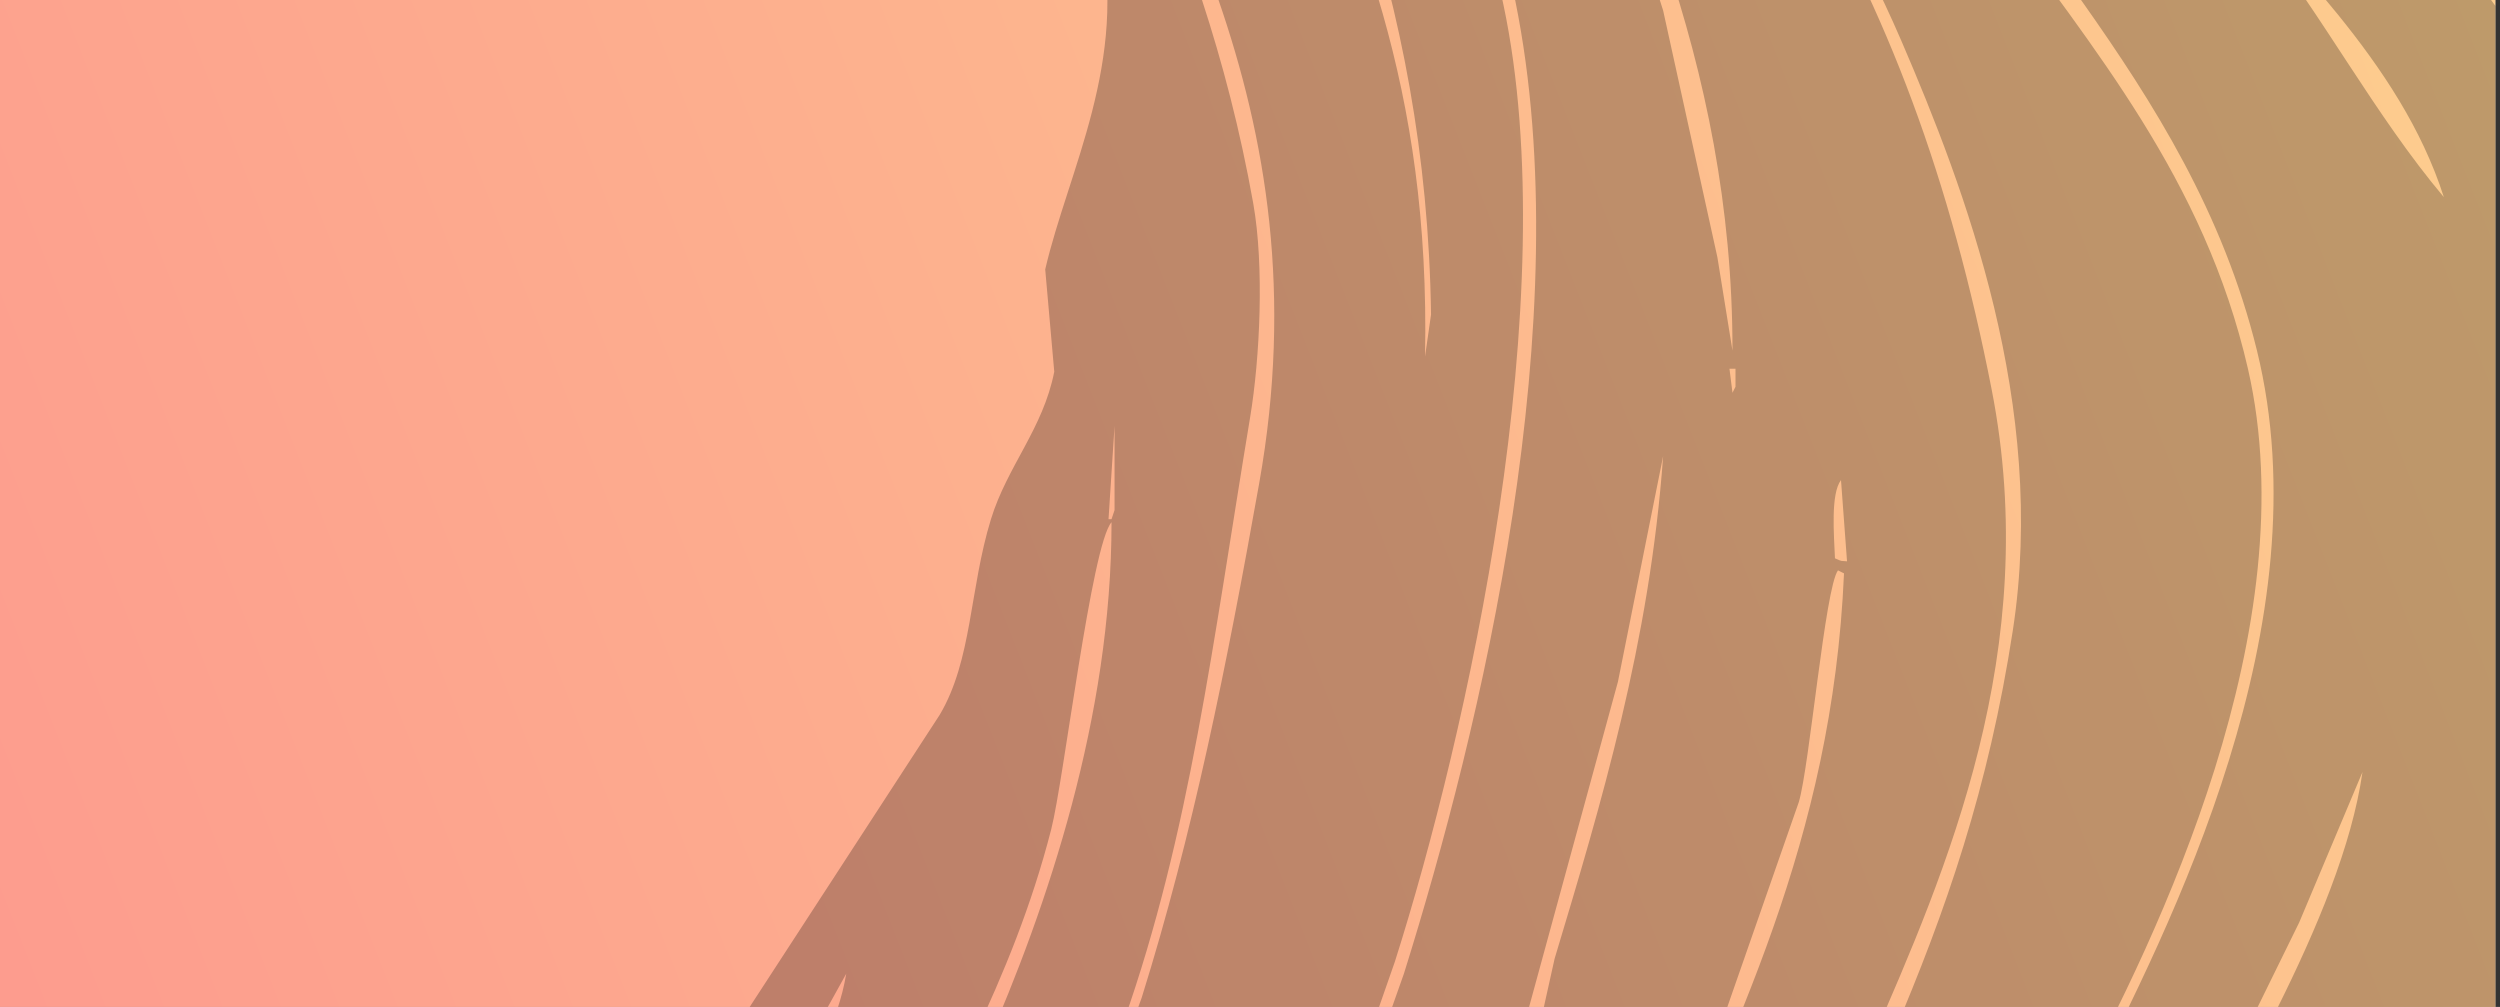 <svg width="216" height="87" viewBox="0 0 216 87" fill="none" xmlns="http://www.w3.org/2000/svg">
<rect x="0" y="0" width="216" height="87" fill="#333333" stroke="none"/>
<g clip-path="url(#clip0_10389_110389)">
<rect width="215.6" height="87" fill="white"/>
<rect width="215.6" height="87" fill="url(#paint0_linear_10389_110389)" fill-opacity="0.6"/>
<g style="mix-blend-mode:overlay">
<path d="M149.947 33.417C149.947 32.897 149.947 32.377 149.947 31.857C149.773 31.857 149.599 31.857 149.425 31.857C149.513 32.55 149.599 33.244 149.686 33.937C149.773 33.764 149.86 33.59 149.947 33.417ZM131.456 -31.853C128.315 -38.012 125.704 -46.289 121.039 -51.096C129.273 -34.398 137.763 -18.083 143.696 0.912C145.259 8.019 146.822 15.128 148.384 22.235C148.819 24.922 149.251 27.61 149.686 30.296C149.718 5.431 140.136 -14.829 131.456 -31.853ZM158.541 48.239C159.258 48.557 158.966 48.427 159.583 48.499C159.41 46.159 159.236 43.818 159.062 41.478C158.159 42.67 158.455 46.185 158.541 48.239ZM107.235 -84.38C107.062 -84.467 106.888 -84.553 106.714 -84.64C106.974 -83.773 107.235 -82.906 107.495 -82.04C107.409 -82.819 107.322 -83.6 107.235 -84.38ZM106.453 -85.94C106.437 -85.976 106.423 -86.018 106.407 -86.055C106.249 -88.184 106.09 -90.312 105.933 -92.441C105.933 -98.594 105.933 -104.75 105.933 -110.903C109.917 -134.52 115.412 -158.155 130.935 -170.192C143.986 -180.314 178.337 -187.919 203.857 -183.714C214.025 -182.039 225.02 -181.894 236.411 -181.893C240.317 -181.893 244.225 -181.893 248.131 -181.893C258.658 -183.617 268.432 -184.237 277.56 -187.094C291.992 -191.612 301.99 -199.489 312.72 -207.377C307.598 -203.91 302.475 -200.442 297.354 -196.976C285.592 -189.971 272.49 -186.389 256.205 -183.454C251.257 -183.107 246.307 -182.76 241.36 -182.414C237.193 -182.587 233.026 -182.76 228.859 -182.933C218.356 -183.627 207.85 -184.321 197.346 -185.014C186.942 -186.719 172.021 -185.009 163.489 -183.194C127.248 -175.483 119.696 -165.483 109.319 -132.227C106.822 -124.225 101.898 -96.101 106.407 -86.055C106.422 -85.844 106.438 -85.632 106.453 -85.419C106.453 -85.593 106.453 -85.767 106.453 -85.94ZM115.048 -109.863C115.396 -112.203 115.742 -114.544 116.09 -116.885C116.09 -117.318 116.09 -117.751 116.09 -118.185C116.003 -118.271 115.916 -118.358 115.829 -118.445C115.742 -118.445 115.656 -118.445 115.568 -118.445C115.309 -115.585 115.048 -112.724 114.787 -109.863C114.875 -109.863 114.961 -109.863 115.048 -109.863ZM116.09 -120.004C116.524 -122.259 116.958 -124.512 117.392 -126.766C116.615 -126.879 115.746 -122.392 115.829 -120.004C115.916 -120.004 116.003 -120.004 116.09 -120.004ZM129.373 -144.448C134.524 -154.282 143.376 -164.895 152.811 -170.452C149.694 -170.618 145.761 -165.553 143.436 -163.691C132.893 -155.249 124.129 -140.788 120.778 -125.466C123.642 -131.793 126.507 -138.122 129.373 -144.448ZM188.751 -166.812C195.088 -167.591 201.427 -168.372 207.764 -169.152C216.357 -169.152 224.954 -169.152 233.547 -169.152C248.112 -169.152 261.45 -170.312 273.394 -173.313C305.795 -181.454 330.061 -197.526 346.836 -221.159C353.428 -230.445 358.837 -241.303 362.463 -253.404C363.417 -259.037 364.373 -264.673 365.327 -270.306C365.458 -339.611 327.817 -380.654 292.406 -414.887C281.943 -425.002 270.574 -435 261.413 -446.351C258.983 -448.951 256.552 -451.552 254.121 -454.152C253.166 -454.933 252.211 -455.712 251.257 -456.493C254.107 -451.31 258.884 -447.913 262.455 -443.491C271.743 -434.044 281.034 -424.594 290.322 -415.147C316.064 -389.444 339.485 -364.329 354.128 -327.254C361.773 -307.901 368.916 -278.206 361.421 -253.404C357.861 -241.622 352.432 -231.823 346.316 -222.72C336.952 -208.783 324.064 -196.943 309.594 -188.134C296.598 -180.222 281.045 -175.757 263.497 -172.272C256.9 -171.579 250.301 -170.885 243.703 -170.192C238.409 -170.192 233.112 -170.192 227.817 -170.192C211.728 -170.193 187.353 -170.516 177.814 -163.951C177.64 -163.951 177.466 -163.951 177.293 -163.951C177.293 -163.864 177.293 -163.778 177.293 -163.691C181.111 -164.731 184.933 -165.771 188.751 -166.812ZM366.89 -334.795C366.614 -332.826 370.891 -320.688 372.359 -319.453C370.797 -324.393 369.234 -329.335 367.672 -334.275C367.411 -334.449 367.15 -334.622 366.89 -334.795ZM388.767 -309.052C392.699 -289.346 389.395 -266.287 387.985 -247.163C388.072 -247.163 388.159 -247.163 388.246 -247.163C389.114 -252.277 389.983 -257.391 390.85 -262.505C391.111 -265.798 391.371 -269.093 391.632 -272.387C391.614 -294.391 390.69 -312.63 385.121 -330.115C382.954 -336.921 379.646 -343.476 377.308 -349.877C377.047 -350.051 376.787 -350.225 376.526 -350.397C378.263 -345.804 379.999 -341.209 381.735 -336.616C384.984 -328.143 386.855 -318.634 388.767 -309.052ZM393.454 -216.478C372.286 -180.771 343.775 -156.337 308.032 -135.087C301.325 -131.1 294.101 -127.703 287.197 -123.645C283.03 -121.478 278.862 -119.311 274.696 -117.144C274.522 -116.885 274.349 -116.625 274.175 -116.364C279.138 -117.247 283.383 -120.124 287.197 -122.345C295.378 -127.111 303.787 -131.155 311.678 -135.867C347.48 -157.245 378.097 -183.67 397.361 -221.419C402.2 -230.901 404.915 -242.115 407.779 -253.404C408.473 -257.304 409.168 -261.205 409.862 -265.105C409.862 -265.539 409.862 -265.972 409.862 -266.406C408.387 -260.079 406.911 -253.75 405.435 -247.423C402.339 -236.484 398.766 -225.439 393.454 -216.478ZM383.819 -233.121C380.926 -228.194 379.475 -222.953 376.526 -218.299C370.523 -208.821 361.564 -201.756 355.171 -192.815C358.33 -194.303 361.118 -197.98 363.244 -200.617C368.035 -206.558 373.732 -211.863 377.828 -218.559C380.642 -223.159 381.807 -228.54 384.6 -233.381C384.847 -234.166 383.887 -233.237 383.819 -233.121ZM325.742 -165.771C314.824 -159.119 302.99 -152.95 290.582 -148.089C257.749 -135.225 201.328 -147.209 181.459 -121.565C176.454 -115.106 170.544 -104.56 173.646 -91.921C181.034 -61.824 205.715 -43.973 227.296 -27.692C232.678 -23.098 238.061 -18.503 243.444 -13.91C253.219 -6.052 264.542 5.758 268.706 18.855C268.792 18.855 268.879 18.855 268.966 18.855C264.781 2.951 251.032 -9.831 239.537 -18.851C215.42 -37.771 182.634 -59.404 173.907 -92.961C169.926 -108.266 182.45 -123.765 190.315 -128.586C211.929 -141.837 248.297 -137.18 277.04 -143.408C303.145 -149.064 323.008 -162.357 341.628 -175.653C338.472 -175.497 329.16 -167.854 325.742 -165.771ZM166.354 -85.68C166.714 -84.693 166.347 -85.142 167.135 -84.64C166.962 -84.986 166.788 -85.333 166.614 -85.68C166.528 -85.68 166.44 -85.68 166.354 -85.68ZM186.928 -50.315C202.195 -31.428 224.056 -18.282 239.276 0.652C243.692 6.146 248.305 11.704 252.037 17.815C254.208 21.802 256.378 25.79 258.548 29.776C253.752 12.191 234.396 -7.994 221.567 -18.33C214.969 -24.484 208.371 -30.64 201.773 -36.794C191.732 -44.868 181.371 -56.133 174.428 -67.217C172.171 -71.984 169.913 -76.752 167.656 -81.519C167.569 -81.693 167.483 -81.866 167.396 -82.04C169.068 -67.823 179.698 -59.26 186.928 -50.315ZM216.097 -58.636C210.108 -62.796 204.117 -66.958 198.127 -71.118C202.112 -65.749 224.715 -50.894 231.984 -49.015C226.689 -52.222 221.393 -55.43 216.097 -58.636ZM188.492 -99.982C190.054 -102.669 191.617 -105.356 193.179 -108.043C199.712 -116.67 214.796 -120.758 228.859 -121.565C225.131 -123.046 218.614 -120.944 215.317 -120.265C199.099 -116.926 190.054 -110.945 186.928 -94.521C187.449 -96.341 187.97 -98.162 188.492 -99.982ZM414.81 -244.043C413.942 -240.662 413.074 -237.281 412.206 -233.901C410.123 -227.834 408.039 -221.765 405.956 -215.699C401.222 -204.787 393.446 -196.432 388.246 -186.574C398.371 -194.087 407.156 -213.587 411.425 -227.14C412.554 -232.34 413.682 -237.542 414.81 -242.743C414.81 -243.176 414.81 -243.609 414.81 -244.043ZM326.001 -116.625C336.996 -121.408 346.758 -126.681 356.473 -132.487C392.17 -153.819 424.699 -180.993 441.896 -220.639C445.222 -228.308 447.288 -236.682 448.928 -246.123C449.188 -250.11 449.449 -254.098 449.709 -258.085C449.622 -259.818 449.535 -261.552 449.448 -263.285C449.362 -263.285 449.275 -263.285 449.188 -263.285C448.58 -256.612 447.972 -249.936 447.365 -243.262C445.155 -232.275 442.358 -222.312 437.469 -213.878C417.317 -179.121 391.588 -155.675 357.515 -134.827C348.686 -129.425 339.5 -124.641 329.908 -119.745C326.349 -117.925 322.79 -116.104 319.231 -114.284C318.97 -113.937 318.709 -113.591 318.449 -113.244C320.966 -114.37 323.485 -115.497 326.001 -116.625ZM421.321 -124.426C421.408 -124.512 421.495 -124.599 421.582 -124.686C421.148 -125.638 420.714 -126.593 420.28 -127.546C422.009 -127.214 421.764 -126.291 423.145 -126.246C422.73 -127.428 422.423 -127.835 421.321 -128.326C420.345 -128.629 419.349 -128.121 418.196 -127.806C418.022 -127.633 417.849 -127.459 417.675 -127.286C417.762 -126.853 417.849 -126.419 417.936 -125.986C418.5 -125.028 419.109 -124.992 420.019 -124.426C420.453 -124.426 420.888 -124.426 421.321 -124.426ZM430.437 -128.326C430.076 -129.199 430.286 -128.868 429.656 -129.366C429.308 -129.106 428.961 -128.846 428.613 -128.586C428.613 -128.239 428.613 -127.893 428.613 -127.546C429.221 -127.806 429.829 -128.066 430.437 -128.326ZM440.073 -136.128C439.639 -136.128 439.205 -136.128 438.771 -136.128C438.25 -135.347 437.729 -134.567 437.208 -133.787C437.122 -133.18 437.034 -132.573 436.948 -131.967C437.382 -131.706 437.816 -131.447 438.25 -131.187C439.952 -132.112 440.222 -133.379 440.073 -136.128ZM431.999 -145.488C431.826 -145.488 431.652 -145.488 431.479 -145.488C431.391 -145.488 431.305 -145.488 431.218 -145.488C431.044 -145.142 430.871 -144.795 430.697 -144.448C430.784 -144.275 430.871 -144.102 430.958 -143.928C431.391 -144.102 431.826 -144.275 432.26 -144.448C432.173 -144.795 432.087 -145.142 431.999 -145.488ZM450.491 -149.909C451.272 -150.256 452.053 -150.603 452.834 -150.949C453.355 -150.949 453.876 -150.949 454.397 -150.949C453.963 -151.382 453.529 -151.816 453.095 -152.249C449.176 -153.109 450.429 -148.708 448.928 -146.269C447.973 -145.575 447.018 -144.881 446.063 -144.188C444.848 -142.541 443.632 -140.895 442.417 -139.247C442.417 -138.901 442.417 -138.554 442.417 -138.207C442.677 -138.034 442.938 -137.861 443.198 -137.688C448.524 -137.82 451.351 -145.583 450.491 -149.909ZM455.699 -149.129C455.612 -149.476 455.526 -149.822 455.438 -150.169C455.179 -150.256 454.918 -150.343 454.657 -150.429C454.31 -149.996 453.963 -149.562 453.615 -149.129C453.963 -148.782 454.31 -148.436 454.657 -148.089C455.005 -148.436 455.352 -148.782 455.699 -149.129ZM459.345 -148.869C458.913 -150.037 459.032 -149.868 457.522 -149.909C457.436 -149.822 457.348 -149.736 457.262 -149.649C457.262 -149.476 457.262 -149.303 457.262 -149.129C457.262 -149.042 457.262 -148.955 457.262 -148.869C457.956 -148.869 458.651 -148.869 459.345 -148.869ZM430.176 -149.129C430.089 -150.082 430.003 -151.036 429.915 -151.989C429.742 -152.163 429.568 -152.336 429.395 -152.51C429.135 -152.51 428.874 -152.51 428.613 -152.51C428.44 -152.163 428.266 -151.816 428.093 -151.47C426.965 -149.314 428.687 -148.442 430.176 -149.129ZM441.896 -150.169C442.243 -150.429 442.59 -150.689 442.937 -150.949C442.435 -151.572 442.782 -151.379 441.896 -151.729C441.549 -151.47 441.202 -151.209 440.854 -150.949C440.854 -150.863 440.854 -150.776 440.854 -150.689C441.202 -150.515 441.549 -150.342 441.896 -150.169ZM439.812 -150.429C439.205 -150.515 438.597 -150.603 437.989 -150.689C437.903 -150.169 437.816 -149.649 437.729 -149.129C437.902 -148.955 438.076 -148.782 438.25 -148.609C438.857 -148.782 439.465 -148.955 440.073 -149.129C439.986 -149.562 439.899 -149.996 439.812 -150.429ZM468.46 -149.389C469.53 -150.028 469.548 -151.092 468.46 -151.729C468.548 -151.989 468.634 -152.249 468.721 -152.51C469.068 -152.77 469.415 -153.03 469.762 -153.29C469.466 -151.167 469.85 -150.813 471.064 -150.169C474.032 -151.518 474.868 -152.439 476.795 -154.07C476.621 -154.59 476.447 -155.11 476.273 -155.63C476.013 -155.63 475.752 -155.63 475.493 -155.63C475.058 -154.849 474.624 -154.07 474.19 -153.29C473.929 -153.116 473.669 -152.943 473.409 -152.77C473.321 -153.982 473.236 -155.197 473.148 -156.41C472.628 -156.497 472.106 -156.583 471.586 -156.67C470.661 -155.397 470.49 -153.982 470.023 -153.29C469.959 -153.581 465.562 -151.771 465.075 -151.209C464.38 -151.47 463.686 -151.729 462.991 -151.989C462.991 -151.729 462.991 -151.47 462.991 -151.209C463.251 -150.689 463.512 -150.169 463.773 -149.649C465.561 -149.705 465.893 -150.176 466.377 -151.47C466.551 -151.556 466.725 -151.643 466.898 -151.729C466.898 -150.949 466.898 -150.169 466.898 -149.389C466.984 -149.303 467.072 -149.216 467.158 -149.129C467.592 -149.216 468.027 -149.303 468.46 -149.389ZM474.45 -155.89C474.885 -156.15 475.319 -156.41 475.752 -156.67C475.752 -157.104 475.752 -157.537 475.752 -157.971C474.797 -158.404 473.843 -158.837 472.888 -159.27C473.761 -158.139 474.205 -158.14 474.19 -155.89C474.277 -155.89 474.364 -155.89 474.45 -155.89ZM467.419 -160.571C467.245 -160.657 467.072 -160.744 466.898 -160.831C466.725 -160.744 466.551 -160.657 466.377 -160.571C466.464 -160.224 466.551 -159.877 466.637 -159.531C466.898 -159.444 467.158 -159.357 467.419 -159.27C467.419 -159.704 467.419 -160.138 467.419 -160.571ZM473.148 -167.331C473.062 -167.938 472.975 -168.546 472.888 -169.152C472.888 -169.325 472.888 -169.499 472.888 -169.672C472.54 -169.672 472.193 -169.672 471.846 -169.672C471.904 -167.172 470.032 -163.377 472.367 -161.611C471.753 -163.636 472.262 -166.034 473.148 -167.331ZM478.357 -174.092C478.357 -174.18 478.357 -174.266 478.357 -174.352C478.01 -174.526 477.663 -174.699 477.315 -174.873C476.134 -173.72 475.319 -172.171 474.971 -170.192C476.099 -171.492 477.228 -172.792 478.357 -174.092ZM482.003 -175.133C482.177 -175.392 482.351 -175.653 482.524 -175.913C482.524 -176.347 482.524 -176.78 482.524 -177.213C482.351 -177.299 482.177 -177.386 482.003 -177.473C481.56 -176.531 481.593 -176.404 481.743 -175.133C481.83 -175.133 481.916 -175.133 482.003 -175.133ZM473.409 -179.033C473.062 -179.12 472.714 -179.207 472.367 -179.293C472.28 -179.293 472.193 -179.293 472.106 -179.293C471.846 -178.947 471.586 -178.6 471.325 -178.253C471.325 -177.82 471.325 -177.386 471.325 -176.953C472.019 -177.213 472.714 -177.473 473.409 -177.733C473.409 -178.167 473.409 -178.6 473.409 -179.033ZM481.743 -180.073C481.743 -180.16 481.743 -180.247 481.743 -180.333C481.569 -180.507 481.395 -180.68 481.222 -180.854C480.277 -180.603 480.691 -180.871 480.18 -180.333C480.006 -180.16 479.832 -179.987 479.659 -179.814C479.92 -179.64 480.18 -179.466 480.44 -179.293C480.875 -179.553 481.308 -179.814 481.743 -180.073ZM484.867 -180.854C485.215 -181.287 485.562 -181.721 485.91 -182.154C485.996 -182.933 486.083 -183.714 486.17 -184.494C485.736 -184.494 485.302 -184.494 484.867 -184.494C484.279 -183.612 483.95 -182.859 483.566 -181.634C483.913 -181.374 484.26 -181.114 484.608 -180.854C484.694 -180.854 484.782 -180.854 484.867 -180.854ZM459.345 -183.194C459.606 -183.194 459.866 -183.194 460.126 -183.194C460.126 -183.454 460.126 -183.714 460.126 -183.974C459.779 -184.147 459.432 -184.321 459.085 -184.494C459.085 -184.234 459.085 -183.974 459.085 -183.714C459.171 -183.54 459.259 -183.367 459.345 -183.194ZM450.491 -179.033C451.372 -179.653 451.753 -180.724 452.053 -181.893C452.834 -182.067 453.616 -182.241 454.397 -182.414C453.279 -183.811 452.271 -185.974 451.011 -187.355C451.958 -184.839 451.375 -181.215 450.491 -179.033ZM469.762 -178.773C469.762 -178.947 469.762 -179.12 469.762 -179.293C468.905 -179.83 468.718 -180.041 467.158 -180.073C466.898 -179.814 466.637 -179.553 466.377 -179.293C466.377 -179.207 466.377 -179.12 466.377 -179.033C467.506 -178.947 468.634 -178.86 469.762 -178.773ZM469.762 -174.092C469.502 -174.873 469.241 -175.653 468.981 -176.433C468.46 -176.693 467.94 -176.953 467.419 -177.213C468.2 -176.173 468.982 -175.133 469.762 -174.092ZM462.21 -176.433C461.775 -176.606 461.342 -176.78 460.908 -176.953C460.647 -176.693 460.387 -176.433 460.126 -176.173C460.04 -175.999 459.953 -175.826 459.866 -175.653C461.372 -173.594 463.531 -170.566 465.856 -169.412C465.353 -173.468 462.372 -172.41 462.21 -176.433ZM429.656 -165.771C429.482 -166.291 429.308 -166.812 429.135 -167.331C428.787 -167.331 428.44 -167.331 428.093 -167.331C428.006 -166.898 427.919 -166.465 427.833 -166.032C428.643 -165.65 428.691 -165.579 429.656 -165.771ZM432.26 -164.212C432.26 -164.471 432.26 -164.731 432.26 -164.991C431.826 -165.251 431.391 -165.512 430.958 -165.771C430.394 -164.834 430.645 -164.388 432.26 -164.212ZM428.874 -161.09C429.221 -161.611 429.568 -162.131 429.915 -162.651C429.829 -162.998 429.742 -163.345 429.656 -163.691C429.395 -163.951 429.135 -164.212 428.874 -164.471C428.527 -164.298 428.18 -164.124 427.833 -163.951C427.833 -163.258 427.833 -162.564 427.833 -161.871C427.919 -161.611 428.006 -161.35 428.093 -161.09C428.353 -161.09 428.613 -161.09 428.874 -161.09ZM434.603 -162.131C434.343 -162.391 434.083 -162.651 433.822 -162.911C433.562 -162.824 433.302 -162.738 433.041 -162.651C432.868 -161.871 432.694 -161.09 432.52 -160.311C432.52 -159.877 432.52 -159.444 432.52 -159.011C433.773 -159.569 433.857 -161.145 434.603 -162.131ZM451.272 -158.49C451.532 -158.144 451.793 -157.797 452.053 -157.45C452.401 -157.45 452.748 -157.45 453.095 -157.45C453.529 -157.883 453.963 -158.317 454.397 -158.75C454.06 -159.527 454.408 -159.062 453.876 -159.531C452.583 -160.11 451.746 -159.565 451.272 -158.49ZM458.303 -154.33C458.303 -154.59 458.303 -154.849 458.303 -155.11C456.74 -155.543 455.178 -155.977 453.615 -156.41C454.918 -155.37 456.22 -154.33 457.522 -153.29C457.783 -153.637 458.043 -153.983 458.303 -154.33ZM440.854 -157.71C439.388 -157.313 438.379 -156.32 437.989 -154.849C439.614 -155.242 439.929 -155.927 440.854 -156.93C440.854 -157.19 440.854 -157.45 440.854 -157.71ZM468.721 -159.011C467.557 -156.668 466.34 -156.112 465.596 -154.59C465.682 -154.416 465.769 -154.243 465.856 -154.07C468.297 -154.692 469.428 -157.009 471.064 -158.49C470.456 -158.977 469.954 -159.025 468.721 -159.011ZM463.773 -163.171C462.53 -162.272 461.113 -160.018 462.21 -157.71C462.21 -157.537 462.21 -157.364 462.21 -157.19C462.297 -157.19 462.383 -157.19 462.471 -157.19C463.397 -158.488 463.145 -161.197 464.033 -162.391C464.033 -162.651 464.033 -162.911 464.033 -163.171C463.947 -163.171 463.859 -163.171 463.773 -163.171ZM454.657 -159.531C454.918 -159.357 455.179 -159.184 455.438 -159.011C455.786 -159.27 456.133 -159.531 456.48 -159.79C456.48 -160.138 456.48 -160.484 456.48 -160.831C456.307 -160.917 456.133 -161.004 455.959 -161.09C455.786 -161.09 455.612 -161.09 455.438 -161.09C455.179 -160.571 454.918 -160.05 454.657 -159.531ZM441.896 -161.611C441.896 -162.045 441.896 -162.478 441.896 -162.911C441.722 -162.998 441.549 -163.084 441.375 -163.171C440.431 -162.92 440.845 -163.188 440.333 -162.651C440.159 -162.391 439.986 -162.131 439.812 -161.871C439.986 -161.524 440.159 -161.178 440.333 -160.831C440.854 -161.09 441.375 -161.35 441.896 -161.611ZM469.241 -163.171C469.676 -163.258 470.11 -163.345 470.544 -163.431C470.023 -164.038 469.502 -164.645 468.981 -165.251C468.634 -165.251 468.286 -165.251 467.94 -165.251C468.027 -164.818 468.113 -164.384 468.2 -163.951C468.548 -163.691 468.894 -163.431 469.241 -163.171ZM460.126 -167.591C460.04 -167.851 459.953 -168.112 459.866 -168.372C459.606 -168.632 459.345 -168.892 459.085 -169.152C457.903 -168.274 455.93 -165.442 455.179 -164.211C455.179 -163.778 455.179 -163.345 455.179 -162.911C456.825 -163.509 458.875 -166.353 460.126 -167.591ZM428.874 -157.45C428.189 -156.414 427.709 -155.89 429.395 -155.37C429.742 -155.63 430.089 -155.89 430.437 -156.15C430.437 -156.497 430.437 -156.844 430.437 -157.19C429.915 -157.277 429.395 -157.364 428.874 -157.45ZM433.041 -155.11C433.041 -154.763 433.041 -154.416 433.041 -154.07C433.215 -153.983 433.388 -153.897 433.562 -153.81C435.427 -154.958 436.629 -156.318 438.771 -157.45C438.771 -157.883 438.771 -158.317 438.771 -158.75C436.47 -158.298 434.676 -156.348 433.041 -155.11ZM429.915 -170.452C429.915 -170.106 429.915 -169.758 429.915 -169.412C430.089 -169.325 430.263 -169.239 430.437 -169.152C430.97 -170.342 431.343 -171.468 432.26 -172.272C431.946 -173.221 430.497 -170.966 429.915 -170.452ZM449.709 -176.693C448.754 -175.74 447.799 -174.786 446.844 -173.832C446.844 -173.573 446.844 -173.313 446.844 -173.052C447.539 -173.313 448.233 -173.573 448.928 -173.832C449.188 -174.526 449.448 -175.219 449.709 -175.913C449.709 -176.173 449.709 -176.433 449.709 -176.693ZM453.876 -175.653C452.447 -173.187 450.192 -172.105 446.063 -172.272C445.875 -171.256 446.811 -170.169 446.584 -169.412C446.208 -168.159 444.413 -167.035 443.98 -165.251C446.596 -165.883 445.806 -167.45 447.365 -168.892C448.302 -169.758 449.149 -169.002 450.491 -169.672C452.335 -170.594 453.977 -175.171 454.918 -177.213C454.918 -177.82 454.918 -178.426 454.918 -179.033C454.744 -179.12 454.571 -179.207 454.397 -179.293C454.223 -179.207 454.05 -179.12 453.876 -179.033C453.488 -177.623 453.331 -176.938 453.876 -175.653ZM443.98 -178.253C443.892 -178.513 443.806 -178.773 443.719 -179.033C443.459 -179.12 443.198 -179.207 442.937 -179.293C442.851 -179.12 442.764 -178.947 442.677 -178.773C443.42 -178.066 443.088 -178.33 443.98 -178.253ZM483.566 -190.475C483.218 -190.475 482.871 -190.475 482.524 -190.475C482.155 -189.733 481.905 -189.326 482.263 -188.394C482.263 -188.222 482.263 -188.048 482.263 -187.875C483.106 -188.184 482.973 -188.236 483.566 -188.655C483.566 -189.261 483.566 -189.868 483.566 -190.475ZM489.296 -190.215C489.296 -190.301 489.296 -190.389 489.296 -190.475C487.481 -191.645 486.667 -189.063 485.649 -187.875C485.563 -187.701 485.475 -187.527 485.389 -187.355C484.844 -188.366 485.113 -187.984 484.347 -188.134C483.826 -187.615 483.306 -187.094 482.784 -186.574C483.132 -186.401 483.479 -186.227 483.826 -186.055C486.225 -187.271 487.477 -188.552 489.296 -190.215ZM430.176 -190.995C437.142 -196.177 447.045 -210.671 450.751 -219.079C452.487 -223.586 454.224 -228.094 455.959 -232.601C453.491 -231.833 451.922 -224.24 450.491 -221.419C446.596 -213.745 441.939 -206.952 436.948 -200.356C434.837 -197.567 430.907 -194.627 429.915 -190.995C430.003 -190.995 430.089 -190.995 430.176 -190.995ZM489.556 -198.016C489.556 -198.363 489.556 -198.709 489.556 -199.057C489.295 -199.143 489.035 -199.23 488.774 -199.316C488.688 -199.316 488.601 -199.316 488.514 -199.316C488.341 -198.796 488.167 -198.276 487.993 -197.756C488.08 -197.669 488.167 -197.583 488.254 -197.496C488.688 -197.669 489.122 -197.843 489.556 -198.016ZM494.244 -201.396C494.244 -201.483 494.244 -201.569 494.244 -201.657C493.202 -202.003 492.16 -202.35 491.119 -202.697C491.032 -202.35 490.945 -202.003 490.858 -201.657C490.858 -201.569 490.858 -201.483 490.858 -201.396C491.986 -201.396 493.115 -201.396 494.244 -201.396ZM489.817 -204.517C488.582 -205.059 487.613 -205.209 486.691 -205.817C486.431 -205.817 486.17 -205.817 485.91 -205.817C486.241 -204.676 486.232 -204.716 487.212 -204.257C488.08 -204.343 488.948 -204.43 489.817 -204.517ZM500.234 -203.736C500.852 -202.978 499.976 -203.333 501.015 -202.957C501.596 -203.573 501.27 -203.298 501.536 -204.257C501.709 -204.084 501.883 -203.91 502.057 -203.736C501.97 -204.084 501.883 -204.43 501.796 -204.777C501.709 -204.777 501.622 -204.777 501.536 -204.777C500.926 -204.061 500.813 -203.865 500.234 -203.736ZM501.536 -202.436C500.841 -201.743 500.147 -201.05 499.452 -200.356C499.365 -200.096 499.279 -199.836 499.192 -199.576C499.279 -199.49 499.365 -199.403 499.452 -199.316C499.8 -199.403 500.147 -199.49 500.494 -199.576C500.928 -199.923 501.363 -200.269 501.796 -200.617C501.796 -201.223 501.796 -201.83 501.796 -202.436C501.709 -202.436 501.622 -202.436 501.536 -202.436ZM478.878 -206.337C478.791 -206.337 478.704 -206.337 478.617 -206.337C478.444 -205.817 478.271 -205.297 478.097 -204.777C478.183 -204.691 478.271 -204.603 478.357 -204.517C478.791 -204.691 479.225 -204.864 479.659 -205.037C479.659 -205.384 479.659 -205.731 479.659 -206.077C479.399 -206.164 479.138 -206.25 478.878 -206.337ZM481.743 -206.337C482.003 -206.684 482.263 -207.031 482.524 -207.377C482.351 -207.724 482.177 -208.07 482.003 -208.417C481.2 -207.782 480.968 -207.581 480.701 -206.337C481.048 -206.337 481.395 -206.337 481.743 -206.337ZM500.234 -207.637C500.581 -209.544 500.928 -211.452 501.275 -213.358C502.008 -214.241 503.432 -214.295 504.14 -215.178C508.214 -220.263 509.85 -226.483 512.995 -232.601C512.909 -233.554 512.821 -234.508 512.735 -235.462C511.925 -235.976 511.744 -236.334 510.651 -235.981C505.315 -232.921 504.245 -217.336 498.932 -215.699C498.844 -215.352 498.758 -215.005 498.671 -214.658C499.192 -214.138 499.713 -213.618 500.234 -213.098C500.054 -211.233 499.813 -210.532 499.973 -208.677C499.192 -208.417 498.411 -208.158 497.629 -207.898C497.456 -207.377 497.282 -206.857 497.109 -206.337C498.148 -206.383 498.873 -207.18 500.234 -207.637ZM504.14 -234.421C504.314 -234.334 504.488 -234.248 504.661 -234.161C504.316 -234.629 504.382 -234.311 504.14 -234.421ZM496.587 -226.88C496.154 -227.053 495.72 -227.227 495.285 -227.4C495.025 -227.313 494.764 -227.227 494.504 -227.14C494.504 -226.88 494.504 -226.62 494.504 -226.36C494.504 -226.274 494.504 -226.187 494.504 -226.1C495.198 -226.013 495.893 -225.927 496.587 -225.84C496.587 -226.187 496.587 -226.534 496.587 -226.88ZM501.796 -227.14C501.97 -227.313 502.144 -227.487 502.317 -227.66C502.144 -227.92 501.97 -228.18 501.796 -228.441C501.622 -228.354 501.449 -228.267 501.275 -228.18C501.275 -228.007 501.275 -227.834 501.275 -227.66C501.275 -227.574 501.275 -227.487 501.275 -227.4C501.449 -227.313 501.622 -227.227 501.796 -227.14ZM500.494 -227.92C500.408 -227.92 500.32 -227.92 500.234 -227.92C500.147 -227.487 500.06 -227.053 499.973 -226.62C500.147 -226.534 500.32 -226.446 500.494 -226.36C500.581 -226.534 500.667 -226.707 500.755 -226.88C500.667 -227.227 500.581 -227.574 500.494 -227.92ZM499.192 -219.339C499.486 -220.085 499.613 -220.203 499.452 -220.9C499.365 -221.159 499.279 -221.419 499.192 -221.679C498.671 -221.766 498.15 -221.853 497.629 -221.939C497.109 -220.986 496.587 -220.033 496.067 -219.079C496.328 -218.559 496.587 -218.039 496.848 -217.519C497.021 -217.259 497.195 -216.999 497.369 -216.739C497.803 -216.739 498.237 -216.739 498.671 -216.739C499.968 -218.023 500.305 -219.475 501.275 -221.159C501.275 -221.419 501.275 -221.679 501.275 -221.939C500.501 -220.863 500.604 -219.884 499.192 -219.339ZM499.713 -221.939C499.973 -222.026 500.234 -222.113 500.494 -222.2C500.494 -222.46 500.494 -222.72 500.494 -222.979C499.498 -222.444 500.126 -222.726 499.713 -221.939ZM490.597 -221.939C489.817 -221.246 489.035 -220.552 488.254 -219.859C488.167 -219.599 488.08 -219.339 487.993 -219.079C488.167 -218.992 488.341 -218.906 488.514 -218.819C489.209 -219.685 489.903 -220.553 490.597 -221.419C490.597 -221.593 490.597 -221.766 490.597 -221.939ZM500.234 -223.76C500.667 -224.106 501.102 -224.453 501.536 -224.8C501.536 -224.973 501.536 -225.146 501.536 -225.32C500.871 -225.103 500.633 -224.976 500.234 -223.76ZM493.983 -225.06C493.636 -225.146 493.289 -225.233 492.941 -225.32C492.647 -223.887 492.773 -222.513 493.462 -221.419C494.086 -220.554 493.727 -220.748 494.764 -220.9C494.414 -222.399 493.984 -223.021 493.983 -225.06ZM486.951 -208.417C486.865 -208.765 486.778 -209.111 486.691 -209.458C486.431 -209.458 486.17 -209.458 485.91 -209.458C485.823 -209.458 485.736 -209.458 485.649 -209.458C485.475 -208.937 485.302 -208.417 485.128 -207.898C486.297 -207.654 486.155 -207.776 486.951 -208.417ZM498.411 -208.937C498.411 -209.111 498.411 -209.284 498.411 -209.458C498.15 -209.631 497.889 -209.804 497.629 -209.978C497.976 -209.205 497.784 -209.393 498.411 -208.937ZM492.941 -209.458C493.561 -211.139 494.099 -210.058 495.807 -209.718C495.314 -211.059 493.864 -211.727 492.681 -212.318C492.594 -212.318 492.507 -212.318 492.421 -212.318C492.003 -210.619 492 -209.596 492.421 -207.898C492.854 -207.637 493.289 -207.377 493.723 -207.117C493.897 -207.291 494.07 -207.464 494.244 -207.637C493.809 -208.244 493.376 -208.851 492.941 -209.458ZM464.033 -214.658C463.859 -214.485 463.686 -214.311 463.512 -214.138C463.686 -214.225 463.859 -214.311 464.033 -214.399C464.033 -214.485 464.033 -214.571 464.033 -214.658ZM464.814 -215.699C464.554 -215.438 464.294 -215.178 464.033 -214.918C464.294 -215.092 464.554 -215.265 464.814 -215.438C464.814 -215.525 464.814 -215.612 464.814 -215.699ZM465.856 -217.259C466.204 -217.519 466.551 -217.778 466.898 -218.039C466.301 -218.232 466.492 -218.32 465.856 -217.259ZM494.504 -235.981C496.153 -239.968 497.804 -243.956 499.452 -247.943C499.452 -248.289 499.452 -248.637 499.452 -248.983C499.105 -249.07 498.758 -249.156 498.411 -249.244C495.092 -246.652 493.657 -241.159 491.378 -237.542C485.267 -227.836 478.008 -215.343 469.241 -208.158C469.241 -207.724 469.241 -207.291 469.241 -206.857C474.825 -205.358 477.946 -211.457 480.18 -214.399C485.327 -221.175 490.046 -228.338 494.504 -235.981ZM517.162 -240.922C516.989 -241.009 516.815 -241.096 516.642 -241.182C516.642 -241.009 516.642 -240.835 516.642 -240.662C516.815 -240.749 516.989 -240.835 517.162 -240.922ZM515.599 -241.702C515.599 -241.962 515.599 -242.222 515.599 -242.482C515.069 -241.974 515.316 -242.391 515.078 -241.442C515.252 -241.529 515.426 -241.615 515.599 -241.702ZM501.275 -243.262C500.841 -243.089 500.408 -242.916 499.973 -242.743C499.887 -242.136 499.8 -241.529 499.713 -240.922C500.234 -241.182 500.755 -241.442 501.275 -241.702C501.275 -242.222 501.275 -242.743 501.275 -243.262ZM518.464 -242.482C518.551 -242.655 518.638 -242.829 518.725 -243.002C518.551 -242.829 518.377 -242.655 518.204 -242.482C518.291 -242.482 518.377 -242.482 518.464 -242.482ZM515.599 -251.323C515.339 -251.323 515.078 -251.323 514.818 -251.323C515.078 -251.15 515.339 -250.977 515.599 -250.804C515.599 -250.977 515.599 -251.15 515.599 -251.323ZM522.11 -251.323C521.503 -251.67 520.895 -252.017 520.287 -252.363C520.895 -251.844 521.503 -251.323 522.11 -250.804C522.11 -250.977 522.11 -251.15 522.11 -251.323ZM498.411 -251.584C498.585 -251.67 498.758 -251.756 498.932 -251.844C498.932 -252.104 498.932 -252.363 498.932 -252.624C498.758 -252.277 498.585 -251.93 498.411 -251.584ZM463.773 -263.025C461.036 -260.643 458.06 -244.474 460.647 -240.662C460.994 -240.662 461.342 -240.662 461.69 -240.662C461.775 -240.662 461.863 -240.662 461.949 -240.662C464.503 -244.753 462.811 -252.543 464.814 -257.305C464.814 -259.124 464.814 -260.945 464.814 -262.765C464.467 -262.852 464.12 -262.939 463.773 -263.025ZM426.791 -268.746C426.617 -268.746 426.443 -268.746 426.27 -268.746C426.183 -265.713 426.096 -262.679 426.009 -259.645C426.096 -259.558 426.183 -259.471 426.27 -259.385C426.357 -259.385 426.443 -259.385 426.53 -259.385C426.791 -261.725 427.051 -264.066 427.311 -266.406C427.311 -267.099 427.311 -267.792 427.311 -268.486C427.137 -268.573 426.964 -268.659 426.791 -268.746ZM507.786 -267.446C507.96 -267.532 508.133 -267.62 508.307 -267.706C508.307 -267.792 508.307 -267.879 508.307 -267.966C508.133 -267.792 507.96 -267.62 507.786 -267.446ZM496.587 -260.685C498.289 -263.367 500.796 -265.119 502.057 -268.486C506.106 -269.379 507.819 -268.351 511.172 -267.706C511.085 -267.013 510.998 -266.319 510.912 -265.625C510.998 -265.625 511.085 -265.625 511.172 -265.625C511.433 -266.146 511.693 -266.665 511.954 -267.186C511.405 -268.352 510.412 -268.688 509.349 -269.266C509.523 -269.786 509.696 -270.306 509.87 -270.826C505.97 -269.182 502.358 -270.801 498.671 -270.306C496.896 -267.469 496.841 -262.089 495.025 -259.124C485.736 -245.777 476.447 -232.426 467.158 -219.079C471.842 -222.783 475.127 -229.513 478.617 -234.421C484.748 -243.041 490.808 -251.57 496.587 -260.685ZM500.494 -259.905C500.668 -259.991 500.842 -260.078 501.015 -260.165C500.842 -260.338 500.668 -260.512 500.494 -260.685C500.494 -260.425 500.494 -260.165 500.494 -259.905ZM499.452 -261.205C499.226 -260.561 498.762 -260.791 499.452 -260.425C499.452 -260.685 499.452 -260.945 499.452 -261.205ZM510.912 -258.085C511.182 -259.271 511.394 -260.055 512.214 -260.685C512.045 -259.524 513.036 -258.754 512.474 -258.345C513.082 -258.257 513.69 -258.171 514.297 -258.085C514.818 -258.518 515.339 -258.952 515.86 -259.385C514.363 -261.487 511.899 -261.192 511.172 -264.325C510.911 -262.679 510.651 -261.031 510.39 -259.385C509.783 -259.558 509.175 -259.731 508.567 -259.905C508.567 -259.731 508.567 -259.558 508.567 -259.385C509.349 -259.298 510.131 -259.211 510.912 -259.124C510.825 -258.778 510.738 -258.431 510.651 -258.085C510.738 -258.085 510.825 -258.085 510.912 -258.085ZM504.4 -264.325C504.227 -264.586 504.053 -264.846 503.88 -265.105C503.793 -265.279 503.706 -265.453 503.62 -265.625C502.984 -264.376 502.582 -264.412 502.317 -262.505C503.102 -263.212 503.554 -263.319 503.88 -264.586C504.053 -264.498 504.227 -264.412 504.4 -264.325ZM426.791 -280.448C425.161 -279.195 426.153 -272.764 426.27 -269.786C426.443 -269.699 426.617 -269.613 426.791 -269.526C427.051 -269.873 427.311 -270.22 427.572 -270.566C427.485 -273.6 427.399 -276.634 427.311 -279.667C427.137 -279.928 426.964 -280.188 426.791 -280.448ZM517.162 -261.725C521.832 -266.066 525.942 -273.51 525.496 -282.008C525.236 -282.181 524.975 -282.355 524.715 -282.528C524.367 -282.181 524.02 -281.834 523.673 -281.488C524.98 -278.874 524.084 -275.998 523.412 -273.427C523.5 -275.333 523.586 -277.241 523.673 -279.148C523.239 -280.014 522.805 -280.881 522.371 -281.748C523.065 -282.962 523.76 -284.175 524.455 -285.389C525.268 -286.143 526.133 -285.967 527.059 -286.689C527.059 -286.948 527.059 -287.208 527.059 -287.469C526.972 -287.642 526.885 -287.815 526.798 -287.989C522.098 -284.965 517.211 -278.15 515.078 -272.647C513.499 -272.327 512.284 -271.983 511.172 -271.346C511.085 -271.087 510.998 -270.826 510.912 -270.566C511.882 -269.831 513.23 -269.738 513.776 -268.486C515.289 -268.655 516.006 -269.027 516.642 -270.047C516.989 -270.393 517.336 -270.739 517.683 -271.087C516.489 -270.739 516.053 -270.829 515.339 -271.606C515.339 -271.953 515.339 -272.3 515.339 -272.647C516.218 -271.878 516.269 -271.515 517.423 -271.606C518.217 -272.505 518.137 -276.458 518.464 -277.847C519.072 -278.194 519.68 -278.541 520.287 -278.888C521.069 -277.847 521.85 -276.807 522.631 -275.767C522.631 -275.074 522.631 -274.38 522.631 -273.687C522.284 -273.6 521.936 -273.514 521.589 -273.427C521.11 -274.131 521.448 -273.209 520.548 -273.947C520.374 -274.033 520.201 -274.121 520.027 -274.207C520.634 -274.207 521.242 -274.207 521.85 -274.207C521.329 -275.16 520.808 -276.114 520.287 -277.067C520.027 -277.24 519.766 -277.414 519.506 -277.587C519.017 -273.195 519.466 -267.523 513.516 -265.886C513.179 -265.207 513.051 -264.979 512.995 -263.805C513.95 -263.112 514.905 -262.418 515.86 -261.725C516.294 -261.725 516.728 -261.725 517.162 -261.725ZM426.53 -295.79C426.096 -295.964 425.662 -296.137 425.228 -296.31C425.576 -291.283 425.923 -286.255 426.27 -281.228C426.443 -281.228 426.617 -281.228 426.791 -281.228C426.878 -281.228 426.964 -281.228 427.051 -281.228C427.567 -282.915 427.453 -284.51 427.051 -285.908C427.311 -286.168 427.572 -286.429 427.833 -286.689C427.008 -289.055 426.913 -292.474 426.53 -295.79ZM406.216 -309.832C406.129 -309.832 406.042 -309.832 405.956 -309.832C406.65 -300.471 407.345 -291.108 408.039 -281.748C408.043 -291.459 408.721 -302.2 406.216 -309.832ZM535.392 -295.53C535.392 -295.183 535.392 -294.836 535.392 -294.49C535.219 -294.403 535.046 -294.316 534.872 -294.23C534.264 -294.49 533.656 -294.75 533.049 -295.009C532.962 -294.923 532.875 -294.836 532.789 -294.75C532.701 -294.403 532.615 -294.056 532.527 -293.709C532.527 -293.623 532.527 -293.536 532.527 -293.449C533.83 -293.536 535.132 -293.623 536.434 -293.709C535.897 -296.161 535.004 -297.409 534.351 -299.431C534.09 -299.604 533.83 -299.777 533.57 -299.95C533 -299.415 533.064 -299.6 532.789 -298.65C533.656 -297.61 534.525 -296.57 535.392 -295.53ZM535.654 -292.409C534.651 -291.288 535.004 -290.405 536.174 -289.549C536.434 -289.723 536.695 -289.896 536.956 -290.069C536.608 -290.849 536.261 -291.63 535.913 -292.409C535.827 -292.409 535.739 -292.409 535.654 -292.409ZM530.184 -292.409C529.663 -291.716 529.142 -291.023 528.621 -290.329C529.229 -289.896 529.837 -289.463 530.445 -289.029C532.165 -289.416 532.075 -289.988 533.83 -289.809C533.57 -290.329 533.309 -290.849 533.049 -291.369C531.695 -291.316 531.319 -290.671 530.184 -289.809C529.923 -289.896 529.663 -289.982 529.402 -290.069C529.663 -290.849 529.923 -291.63 530.184 -292.409ZM541.904 -281.228C542.077 -281.141 542.251 -281.055 542.424 -280.968C543.43 -282.289 542.586 -284.148 542.945 -285.649C544.058 -290.3 545.819 -290.392 545.032 -296.57C545.205 -296.657 545.378 -296.743 545.551 -296.83C545.464 -295.357 545.378 -293.883 545.291 -292.409C545.464 -291.89 545.638 -291.369 545.811 -290.849C545.898 -290.849 545.984 -290.849 546.071 -290.849C547.338 -292.528 546.094 -297.695 546.59 -298.65C545.834 -299.428 546.33 -299.056 545.291 -299.171C545.291 -301.817 546.086 -302.349 547.37 -303.591C547.37 -303.851 547.37 -304.111 547.37 -304.371C546.85 -304.891 546.33 -305.411 545.811 -305.931C545.551 -305.931 545.291 -305.931 545.032 -305.931C544.769 -305.844 544.508 -305.758 544.247 -305.672C542.897 -303.364 546.976 -289.088 541.643 -287.208C541.786 -288.255 541.809 -288.179 542.164 -288.769C541.904 -288.856 541.643 -288.942 541.383 -289.029C540.948 -288.942 540.515 -288.856 540.081 -288.769C542.051 -285.869 541.09 -284.403 541.904 -281.228ZM537.476 -287.989C537.824 -287.035 538.17 -286.082 538.518 -285.129C539.523 -284.369 539.567 -283.999 540.862 -284.088C540.688 -285.129 540.515 -286.168 540.341 -287.208C539.993 -287.469 539.646 -287.729 539.299 -287.989C538.691 -287.989 538.084 -287.989 537.476 -287.989ZM544.769 -282.528C545.74 -283.076 545.945 -283.784 546.59 -284.608C546.504 -284.955 546.417 -285.301 546.33 -285.649C546.071 -285.822 545.811 -285.996 545.551 -286.168C544.945 -285.042 544.334 -283.915 543.727 -282.788C543.814 -282.615 543.9 -282.441 543.987 -282.268C544.247 -282.355 544.508 -282.441 544.769 -282.528ZM547.11 -290.069C546.023 -289.48 545.646 -289.384 545.291 -287.989C545.638 -287.989 545.984 -287.989 546.33 -287.989C546.59 -288.509 546.85 -289.029 547.11 -289.549C547.11 -289.723 547.11 -289.896 547.11 -290.069ZM546.85 -301.771C546.228 -301.176 546.275 -301.36 546.071 -300.21C546.504 -300.297 546.937 -300.384 547.37 -300.471C547.37 -300.731 547.37 -300.991 547.37 -301.251C547.196 -301.424 547.023 -301.598 546.85 -301.771ZM542.685 -313.733C542.439 -315.086 542.364 -315.405 541.122 -315.813C541.122 -315.553 541.122 -315.292 541.122 -315.033C541.643 -314.599 542.164 -314.166 542.685 -313.733ZM449.709 -316.073C449.709 -316.246 449.709 -316.419 449.709 -316.593C449.449 -316.593 449.188 -316.593 448.928 -316.593C449.015 -315.726 449.101 -314.859 449.188 -313.992C449.449 -313.906 449.709 -313.819 449.97 -313.733C449.883 -314.512 449.796 -315.293 449.709 -316.073ZM406.216 -310.872C405.956 -313.473 405.695 -316.073 405.435 -318.673C405.261 -318.76 405.088 -318.847 404.914 -318.933C404.827 -318.933 404.74 -318.933 404.653 -318.933C404.093 -316.926 404.61 -313.018 405.435 -311.132C405.435 -310.959 405.435 -310.785 405.435 -310.612C405.695 -310.699 405.956 -310.785 406.216 -310.872ZM541.643 -309.312C542.077 -309.312 542.511 -309.312 542.945 -309.312C542.685 -310.092 542.424 -310.872 542.164 -311.652C541.817 -311.912 541.469 -312.173 541.122 -312.432C540.948 -312.085 540.775 -311.739 540.601 -311.392C541.193 -310.508 541.417 -310.716 541.643 -309.312ZM539.039 -301.51C539.299 -301.424 539.56 -301.338 539.82 -301.251C539.96 -302.332 539.928 -302.403 539.56 -303.331C539.56 -303.418 539.56 -303.505 539.56 -303.591C540.167 -303.244 540.775 -302.898 541.383 -302.551C541.556 -302.638 541.73 -302.724 541.904 -302.811C542.087 -305.174 541.559 -305.767 544.247 -306.711C544.247 -307.145 544.247 -307.578 544.247 -308.011C542.945 -306.972 541.643 -305.931 540.341 -304.891C539.993 -304.891 539.646 -304.891 539.299 -304.891C538.944 -306.885 539.574 -308.074 540.341 -309.572C539.734 -309.572 539.125 -309.572 538.518 -309.572C537.799 -306.981 538.545 -303.881 539.039 -301.51ZM483.566 -306.711C483.566 -307.058 483.566 -307.405 483.566 -307.751C483.479 -307.751 483.392 -307.751 483.306 -307.751C483.218 -307.751 483.132 -307.751 483.045 -307.751C482.958 -307.405 482.871 -307.058 482.784 -306.711C482.958 -306.625 483.132 -306.538 483.306 -306.451C483.392 -306.538 483.479 -306.625 483.566 -306.711ZM538.778 -298.131C538.605 -298.997 538.432 -299.864 538.258 -300.731C537.997 -300.904 537.736 -301.077 537.476 -301.251C536.593 -299.995 537.34 -298.576 538.778 -298.131ZM536.956 -298.91C536.782 -298.91 536.608 -298.91 536.434 -298.91C536.704 -297.903 536.526 -298.127 537.215 -297.61C537.129 -298.043 537.042 -298.476 536.956 -298.91ZM539.299 -296.05C539.299 -296.483 539.299 -296.917 539.299 -297.35C539.039 -297.524 538.778 -297.697 538.518 -297.87C538.084 -297.177 537.65 -296.483 537.215 -295.79C537.215 -295.443 537.215 -295.097 537.215 -294.75C538.516 -295.082 538.495 -295.365 539.299 -296.05ZM541.643 -295.79C542.424 -295.27 543.206 -294.75 543.987 -294.23C542.945 -296.05 541.904 -297.87 540.862 -299.69C541.556 -299.431 542.251 -299.171 542.945 -298.91C543.032 -298.91 543.119 -298.91 543.206 -298.91C543.293 -299.864 543.379 -300.817 543.466 -301.771C542.213 -302.211 542.629 -301.903 541.122 -301.51C541.47 -300.606 541.673 -300.61 542.164 -299.95C541.643 -300.21 541.122 -300.471 540.601 -300.731C540.341 -300.731 540.081 -300.731 539.82 -300.731C540.325 -297.553 540.183 -297.416 539.82 -294.49C539.993 -294.403 540.167 -294.316 540.341 -294.23C540.775 -294.75 541.209 -295.27 541.643 -295.79ZM541.122 -293.189C541.469 -293.189 541.817 -293.189 542.164 -293.189C542.251 -293.363 542.338 -293.536 542.424 -293.709C542.251 -293.97 542.077 -294.23 541.904 -294.49C541.335 -293.955 541.398 -294.139 541.122 -293.189ZM542.164 -289.549C542.164 -289.375 542.164 -289.202 542.164 -289.029C542.338 -289.116 542.511 -289.202 542.685 -289.289C542.858 -289.809 543.032 -290.329 543.206 -290.849C543.119 -291.283 543.032 -291.716 542.945 -292.149C542.945 -292.323 542.945 -292.497 542.945 -292.669C542.077 -292.323 541.209 -291.976 540.341 -291.63C539.126 -292.323 537.91 -293.016 536.695 -293.709C537.866 -291.212 539.139 -291.115 538.518 -289.289C538.952 -289.202 539.386 -289.116 539.82 -289.029C539.834 -289.781 539.653 -289.687 540.341 -290.329C540.601 -290.502 540.862 -290.676 541.122 -290.849C541.469 -290.416 541.817 -289.982 542.164 -289.549ZM450.229 -304.891C450.056 -304.632 449.883 -304.371 449.709 -304.111C449.883 -304.111 450.056 -304.111 450.229 -304.111C450.229 -304.371 450.229 -304.632 450.229 -304.891ZM460.126 -305.411C460.126 -305.498 460.126 -305.584 460.126 -305.672C460.124 -305.731 460.026 -305.651 460.126 -305.411ZM534.351 -302.291C534.442 -301.156 534.501 -301.088 534.872 -300.471C534.958 -300.471 535.046 -300.471 535.132 -300.471C536.9 -301.899 536.327 -303.542 537.215 -305.931C537.215 -306.365 537.215 -306.798 537.215 -307.232C536.261 -305.585 535.306 -303.938 534.351 -302.291ZM551.022 -286.429C553.108 -287.876 552.667 -289.118 550.235 -289.809C550.235 -289.982 550.235 -290.156 550.235 -290.329C550.235 -290.416 550.235 -290.502 550.235 -290.589C551.109 -290.416 551.975 -290.242 552.841 -290.069C561.083 -300.21 563.704 -314.725 570.813 -326.214C570.411 -327.893 569.616 -327.988 568.207 -328.554C560.319 -323.063 554.234 -314.978 543.727 -311.912C543.553 -311.652 543.379 -311.392 543.206 -311.132C543.813 -310.006 544.421 -308.878 545.032 -307.751C545.291 -308.965 545.551 -310.178 545.811 -311.392C546.504 -311.218 547.196 -311.045 547.897 -310.872C548.07 -310.612 548.243 -310.352 548.417 -310.092C548.07 -310.092 547.724 -310.092 547.37 -310.092C546.645 -309.308 546.645 -307.887 546.59 -306.191C547.196 -305.584 547.81 -304.977 548.417 -304.371C547.936 -300.254 548.401 -294.708 547.11 -290.589C549.015 -291.584 548.739 -292.689 549.975 -294.23C550.408 -293.709 550.849 -293.189 551.282 -292.669C552.542 -293.087 552.699 -293.199 553.1 -294.49C553.274 -293.97 553.447 -293.449 553.62 -292.93C551.321 -291.81 549.448 -290.802 547.37 -289.809C547.543 -287.693 549.235 -286.792 551.022 -286.429ZM571.072 -328.294C576.544 -336.701 582.015 -345.111 587.478 -353.518C587.187 -354.181 583.573 -348.791 583.054 -348.058C578.889 -341.904 574.717 -335.748 570.553 -329.594C570.38 -329.421 570.207 -329.248 570.033 -329.075C570.207 -328.815 570.38 -328.554 570.553 -328.294C570.726 -328.294 570.899 -328.294 571.072 -328.294ZM359.337 -352.478C359.878 -349.959 365.345 -336.458 366.89 -335.576C366.218 -341.667 362.063 -346.335 360.38 -351.697C360.032 -351.958 359.684 -352.218 359.337 -352.478ZM398.924 -342.077C397.275 -345.977 395.625 -349.878 393.975 -353.778C393.628 -354.038 393.281 -354.298 392.934 -354.559C395.104 -348.924 397.275 -343.29 399.445 -337.656C401.052 -332.563 401.519 -325.113 404.653 -321.274C402.846 -328.113 401.398 -335.655 398.924 -342.077ZM430.958 -329.854C430.871 -330.028 430.784 -330.201 430.697 -330.375C430.86 -329.222 430.891 -329.164 431.479 -328.554C431.305 -328.988 431.131 -329.421 430.958 -329.854ZM460.647 -336.355C460.647 -336.529 460.647 -336.702 460.647 -336.876C460.387 -336.876 460.126 -336.876 459.866 -336.876C459.953 -336.443 460.04 -336.009 460.126 -335.576C460.387 -335.489 460.647 -335.402 460.908 -335.316C460.821 -335.662 460.734 -336.009 460.647 -336.355ZM426.27 -344.677C424.968 -347.797 423.665 -350.918 422.363 -354.038C421.679 -351.113 424.573 -348.219 424.968 -344.937C425.741 -344.621 425.498 -344.685 426.27 -344.677ZM486.691 -354.038C486.431 -354.212 486.17 -354.385 485.91 -354.559C485.417 -353.904 486.75 -350.759 487.733 -349.877C487.386 -351.264 487.039 -352.652 486.691 -354.038ZM451.011 -360.279C450.837 -360.366 450.664 -360.453 450.491 -360.539C450.572 -359.191 450.767 -357.844 451.532 -357.159C451.358 -358.199 451.185 -359.239 451.011 -360.279ZM482.263 -360.539C481.83 -360.886 481.395 -361.232 480.961 -361.579C481.25 -360.432 481.34 -360.255 482.263 -359.759C482.263 -360.019 482.263 -360.279 482.263 -360.539ZM388.767 -362.36C389.462 -361.06 390.156 -359.759 390.85 -358.459C390.503 -359.586 390.156 -360.713 389.809 -361.839C389.462 -362.012 389.114 -362.186 388.767 -362.36ZM481.222 -363.92C480.961 -364.266 480.701 -364.613 480.44 -364.96C480.18 -364.96 479.92 -364.96 479.659 -364.96C479.92 -364.439 480.18 -363.92 480.44 -363.399C480.701 -363.573 480.961 -363.746 481.222 -363.92ZM384.6 -372.501C384.079 -372.761 383.558 -373.021 383.037 -373.281C383.451 -371.498 384.678 -369.866 385.902 -368.861C385.468 -370.073 385.034 -371.288 384.6 -372.501ZM574.457 -392.523C573.3 -392.893 560.146 -376.176 559.091 -372.501C565.192 -378.115 568.412 -386.817 574.457 -392.523ZM482.784 -396.164C482.263 -395.644 481.743 -395.124 481.222 -394.604C480.558 -392.056 479.847 -387.355 482.524 -386.543C484.821 -387.714 485.376 -389.359 486.691 -391.483C486.17 -392.957 485.649 -394.431 485.128 -395.905C484.347 -395.991 483.565 -396.078 482.784 -396.164ZM363.244 -400.065C362.897 -400.325 362.55 -400.585 362.203 -400.845C363.942 -397.122 370.738 -388.513 373.922 -386.023C373.269 -388.661 365.448 -398.913 363.244 -400.065ZM380.694 -377.962C378.957 -379.869 377.22 -381.775 375.485 -383.682C376.362 -381.471 378.274 -378.685 380.694 -377.962ZM337.721 -384.722C329.729 -394.893 319.958 -403.405 311.938 -413.326C308.278 -417.854 303.195 -425.556 297.874 -428.149C296.919 -429.102 295.965 -430.056 295.01 -431.009C297.268 -427.075 301.111 -424.541 303.864 -421.127C310.482 -412.925 318.669 -406.115 325.22 -397.984C331.904 -390.098 338.59 -382.208 345.274 -374.321C343.846 -378.587 340.259 -381.492 337.721 -384.722ZM304.646 -444.531C299.297 -451.146 292.476 -456.396 287.457 -463.514C286.068 -466.027 284.679 -468.541 283.291 -471.055C282.096 -474.101 281.803 -479.165 283.291 -481.977C289.593 -493.887 313.258 -484.636 321.574 -481.196C313.213 -489.625 272.255 -495.959 282.248 -470.535C286.148 -460.612 294.115 -454.972 300.219 -447.391C312.718 -434.131 325.222 -420.867 337.721 -407.606C344.753 -398.766 351.786 -389.922 358.816 -381.082C344.776 -406.19 322.119 -422.925 304.646 -444.531ZM381.996 -407.085C380.26 -408.646 378.523 -410.206 376.787 -411.766C378.023 -408.819 382.719 -403.466 385.642 -402.145C384.427 -403.791 383.211 -405.439 381.996 -407.085ZM590.863 -409.946C590.863 -410.206 590.863 -410.466 590.863 -410.726C590.776 -410.726 590.69 -410.726 590.603 -410.726C587.927 -408.735 584.723 -405.623 583.054 -402.665C585.659 -405.092 588.265 -407.519 590.863 -409.946ZM548.676 -419.307C548.33 -419.221 547.984 -419.134 547.637 -419.048C544.596 -417.577 535.47 -409.297 534.09 -406.306C538.952 -410.639 543.815 -414.974 548.676 -419.307ZM584.872 -427.109C589.044 -429.623 593.209 -432.136 597.373 -434.65C595.295 -433.696 593.209 -432.743 591.123 -431.79C585.006 -428.049 576.772 -423.294 572.371 -417.748C572.371 -417.66 572.371 -417.574 572.371 -417.487C576.544 -420.694 580.708 -423.902 584.872 -427.109ZM373.922 -415.407C373.661 -415.407 373.401 -415.407 373.141 -415.407C373.141 -415.06 373.141 -414.714 373.141 -414.367C373.748 -414.107 374.357 -413.847 374.963 -413.587C374.764 -414.913 374.764 -414.81 373.922 -415.407ZM430.958 -411.766C429.793 -414.843 416.9 -428.655 413.769 -429.449C415.738 -426.436 428.013 -412.764 430.958 -411.766ZM367.932 -449.471C367.15 -450.165 366.37 -450.859 365.588 -451.552C367.359 -447.394 381.413 -435.752 385.381 -431.79C387.395 -429.779 389.488 -426.227 392.413 -425.288C391.515 -427.691 370.309 -448.612 367.932 -449.471ZM405.435 -439.33C405.174 -439.417 404.914 -439.503 404.653 -439.591C404.567 -439.591 404.48 -439.591 404.393 -439.591C404.859 -438.074 406.105 -437.261 407.258 -436.469C406.908 -438.193 406.364 -438.324 405.435 -439.33ZM403.351 -440.11C402.657 -441.064 401.962 -442.018 401.268 -442.97C401.008 -443.058 400.747 -443.144 400.486 -443.231C400.4 -443.058 400.313 -442.884 400.226 -442.711C401.181 -441.758 402.136 -440.804 403.091 -439.851C403.178 -439.937 403.264 -440.024 403.351 -440.11ZM387.204 -455.973C387.204 -456.059 387.204 -456.146 387.204 -456.233C387.202 -456.293 387.103 -456.212 387.204 -455.973ZM387.985 -454.933C387.985 -455.106 387.985 -455.279 387.985 -455.453C387.812 -455.366 387.638 -455.279 387.465 -455.193C387.638 -455.106 387.812 -455.019 387.985 -454.933ZM359.858 -456.233C360.669 -454.785 361.83 -453.442 363.504 -452.852C363.504 -453.112 363.504 -453.372 363.504 -453.633C362.289 -454.499 361.074 -455.366 359.858 -456.233ZM428.613 -457.273C428.353 -457.36 428.093 -457.446 427.833 -457.533C427.745 -457.533 427.659 -457.533 427.572 -457.533C428.378 -455.004 437.544 -447.697 440.073 -446.351C436.254 -449.992 432.433 -453.633 428.613 -457.273ZM501.275 -449.211C501.102 -449.559 500.928 -449.905 500.755 -450.252C500.581 -450.166 500.408 -450.078 500.234 -449.992C500.234 -449.818 500.234 -449.645 500.234 -449.471C500.408 -449.299 500.581 -449.125 500.755 -448.952C500.928 -449.038 501.102 -449.125 501.275 -449.211ZM349.181 -464.554C349.093 -464.554 349.007 -464.554 348.92 -464.554C351.438 -462.213 353.955 -459.873 356.473 -457.533C356.473 -457.793 356.473 -458.053 356.473 -458.313C354.883 -460.774 351.777 -463.137 349.181 -464.554ZM360.639 -477.296C357.688 -479.722 354.736 -482.15 351.785 -484.577C338.265 -493.033 323.752 -499.361 306.989 -504.599C298.074 -507.386 286.949 -511.832 275.217 -509.8C275.217 -509.714 275.217 -509.627 275.217 -509.54C279.594 -508.35 286.445 -509.466 291.363 -508.24C310.383 -503.5 328.622 -497.547 343.711 -488.477C352.829 -482.997 361.074 -476.383 369.495 -470.014C373.086 -467.3 377.113 -461.886 381.735 -460.653C376.621 -467.531 367.937 -472.575 360.639 -477.296ZM598.42 -485.357C593.642 -480.33 588.871 -475.302 584.093 -470.275C581.141 -467.675 578.189 -465.074 575.237 -462.474C584.518 -468.328 591.343 -477.246 598.42 -485.357ZM603.364 -512.4C603.364 -512.574 603.364 -512.747 603.364 -512.921C603.191 -513.007 603.017 -513.094 602.844 -513.181C598.554 -506.089 596.011 -498.335 591.39 -491.858C587.911 -487.957 584.439 -484.056 580.968 -480.156C587.431 -484.966 593.209 -492.625 597.373 -499.658C599.373 -503.906 601.372 -508.154 603.364 -512.4ZM604.93 -521.502C604.93 -521.849 604.93 -522.196 604.93 -522.542C604.238 -519.942 603.537 -517.341 602.844 -514.741C604.332 -516.183 604.08 -519.428 604.93 -521.502ZM336.68 -519.422C341.541 -517.082 346.403 -514.74 351.264 -512.4C353.037 -511.356 354.305 -509.635 356.733 -509.28C356.647 -509.54 356.559 -509.8 356.473 -510.06C353.359 -514.324 338.677 -519.074 333.034 -521.502C311.932 -530.58 267.105 -548.343 248.391 -525.142C244.617 -520.463 239.973 -514.773 239.537 -506.94C239.623 -506.94 239.711 -506.94 239.797 -506.94C249.396 -552.361 307.203 -532.364 336.68 -519.422ZM582.794 -504.08C583.66 -505.38 584.526 -506.68 585.4 -507.98C585.266 -508.327 583.077 -504.923 582.794 -504.08ZM285.634 -521.502C313.614 -516.732 334.547 -506.804 355.171 -495.238C355.431 -495.412 355.692 -495.585 355.952 -495.758C353.816 -499.326 341.135 -504.467 336.68 -506.42C320.53 -513.498 283.262 -531.04 262.195 -518.122C234.663 -501.238 259.74 -459.892 274.956 -448.432C272.439 -451.466 269.921 -454.5 267.403 -457.533C261.969 -464.594 256.854 -471.653 253.34 -480.677C244.293 -503.905 260.131 -525.85 285.634 -521.502ZM351.524 -527.483C351.438 -527.83 351.351 -528.176 351.264 -528.523C328.158 -539.889 280.667 -562.738 247.09 -548.026C226.096 -538.827 213.139 -507.319 222.608 -476.515C227.36 -461.058 236.924 -451.941 245.787 -440.891C248.472 -437.544 251.12 -433.755 254.642 -431.269C242.146 -449.353 226.647 -460.363 221.567 -486.657C215.057 -520.352 234.257 -545.214 258.548 -550.626C281.945 -555.839 309.155 -545.51 325.22 -538.925C333.443 -535.554 344.021 -532.836 350.222 -527.223C350.656 -527.309 351.091 -527.396 351.524 -527.483ZM328.606 -222.979C337.286 -229.413 345.241 -247.507 348.399 -259.645C349.181 -265.365 349.962 -271.087 350.743 -276.807C350.861 -325.547 324.101 -356.693 302.562 -384.462C297.721 -390.705 285.097 -407.556 278.602 -410.726C278.082 -411.159 277.56 -411.593 277.04 -412.026C283.029 -405.613 289.021 -399.197 295.01 -392.783C312.198 -371.161 328.937 -349.597 340.586 -322.314C348.227 -304.418 353.123 -277.599 346.055 -255.224C342.005 -242.401 335.027 -233.107 328.606 -222.979ZM347.618 -544.906C338.164 -550.6 328.231 -555.151 317.407 -559.727C309.785 -562.95 301.524 -566.102 292.926 -568.309C245.608 -580.453 218.675 -556.517 209.326 -520.722C206.985 -511.757 203.369 -499.111 205.42 -486.917C206.958 -477.771 207.991 -469.798 211.149 -462.474C219.516 -443.07 237.526 -422.712 253.08 -410.206C257.072 -406.393 261.067 -402.578 265.06 -398.765C269.487 -394.258 273.915 -389.749 278.342 -385.243C284.504 -378.742 290.67 -372.24 296.833 -365.74C308.705 -350.747 320.056 -334.22 328.085 -315.553C344.375 -277.679 332.914 -237.761 307.25 -217.778C303.294 -214.699 299.348 -210.163 294.489 -208.158C294.315 -207.898 294.141 -207.637 293.967 -207.377C315.665 -217.978 344.373 -254.126 336.419 -291.369C334.435 -300.662 331.785 -309.411 328.346 -317.373C319.135 -338.698 305.661 -355.826 292.145 -372.761C287.371 -377.614 282.595 -382.469 277.821 -387.323C271.484 -393.65 265.146 -399.978 258.809 -406.306C242.649 -419.276 221.101 -442.164 212.451 -462.213C194.924 -502.844 214.344 -552.55 245.267 -565.449C252.162 -568.325 263.639 -571.99 274.435 -570.129C280.338 -569.262 286.243 -568.395 292.145 -567.528C306.707 -563.74 319.498 -557.821 332.252 -552.186C340.499 -547.593 348.747 -542.998 356.993 -538.405C355.927 -541.622 350.384 -543.239 347.618 -544.906ZM584.872 -598.473C584.25 -595.503 587.643 -590.408 588.785 -587.811C592.862 -578.624 596.94 -569.434 601.026 -560.247C598.381 -574.497 588.895 -585.332 584.872 -598.473ZM498.932 -593.532C498.758 -593.272 498.585 -593.012 498.411 -592.752C498.758 -592.579 499.105 -592.405 499.452 -592.232C499.452 -592.492 499.452 -592.752 499.452 -593.012C499.279 -593.186 499.105 -593.359 498.932 -593.532ZM353.347 -577.15C334.025 -585.177 314.321 -591.347 291.624 -596.913C284.197 -598.734 276.009 -600.982 266.883 -600.813C269.185 -598.977 275.081 -599.655 278.342 -598.993C287.109 -597.173 295.879 -595.353 304.646 -593.532C322.295 -588.359 339.026 -582.741 354.91 -575.85C362.722 -572.122 370.537 -568.395 378.349 -564.668C376.318 -568.645 358.518 -575.002 353.347 -577.15ZM241.881 -600.553C221.815 -596.826 201.979 -587.005 193.7 -571.95C196.738 -575.069 199.777 -578.19 202.815 -581.311C212.19 -588.827 222.383 -595.281 235.891 -598.733C242.13 -600.327 249.028 -600.817 256.465 -600.813C259.851 -600.727 263.236 -600.64 266.622 -600.553C263.231 -603.077 246.11 -601.339 241.881 -600.553ZM331.21 -607.314C331.124 -607.401 331.036 -607.488 330.95 -607.574C329.49 -609.692 317.938 -611.071 314.543 -611.995C295.706 -617.119 269.768 -618.119 248.912 -614.595C248.739 -614.335 248.565 -614.075 248.391 -613.815C267.442 -615.863 289.032 -616.527 306.989 -612.255C311.641 -611.148 327.489 -605.636 331.21 -607.314ZM225.213 -624.476C232.309 -626.257 249.922 -629.027 258.809 -627.597C265.543 -626.513 274.06 -625.773 280.686 -626.557C275.856 -629.622 258.985 -628.966 251.777 -628.897C229.129 -628.682 210.078 -622.794 195.523 -614.075C190.401 -610.608 185.279 -607.14 180.157 -603.673C179.55 -602.98 178.942 -602.287 178.334 -601.594C182.067 -604.28 185.8 -606.968 189.533 -609.655C199.873 -616.12 211.828 -621.118 225.213 -624.476ZM170 -592.752C171.041 -593.879 172.084 -595.006 173.126 -596.133C172.86 -596.593 170.305 -593.516 170 -592.752ZM176.685 -580.115C175.274 -578.465 173.956 -576.676 172.707 -574.796C166.972 -566.952 161.362 -557.345 159.843 -546.206C159.93 -546.206 160.017 -546.206 160.104 -546.206C163.142 -556.083 167.153 -566.431 172.707 -574.796C173.631 -576.059 174.556 -577.28 175.47 -578.451C175.83 -578.912 176.241 -579.491 176.685 -580.115C178.481 -582.215 180.415 -584.107 182.501 -585.731C180.512 -585.477 178.351 -582.457 176.685 -580.115ZM148.384 -542.305C148.471 -542.305 148.558 -542.305 148.645 -542.305C148.905 -543.085 149.165 -543.866 149.425 -544.645C149.425 -544.992 149.425 -545.339 149.425 -545.685C149.078 -544.559 148.731 -543.432 148.384 -542.305ZM148.123 -539.185C148.123 -539.705 148.123 -540.225 148.123 -540.744C147.564 -540.087 147.476 -539.653 148.123 -539.185ZM147.603 -538.405C147.776 -538.491 147.949 -538.578 148.123 -538.665C147.949 -538.751 147.776 -538.838 147.603 -538.925C147.603 -538.751 147.603 -538.578 147.603 -538.405ZM154.894 -519.682C155.068 -519.682 155.242 -519.682 155.416 -519.682C156.023 -522.813 155.944 -526.863 157.239 -529.303C157.239 -529.823 157.239 -530.343 157.239 -530.864C157.065 -530.95 156.892 -531.036 156.718 -531.124C155.313 -528.531 154.879 -523.385 154.894 -519.682ZM145.779 -525.923C145.953 -525.836 146.127 -525.749 146.3 -525.663C146.388 -526.009 146.474 -526.356 146.562 -526.703C146.562 -527.397 146.562 -528.09 146.562 -528.783C145.995 -528.225 145.863 -526.931 145.779 -525.923ZM131.716 -526.703C131.63 -526.703 131.542 -526.703 131.456 -526.703C130.371 -524.533 130.686 -521.301 130.154 -518.382C130.154 -518.295 130.154 -518.208 130.154 -518.122C130.327 -518.034 130.501 -517.948 130.674 -517.862C131.282 -520.462 131.89 -523.062 132.497 -525.663C132.411 -526.009 132.324 -526.356 132.237 -526.703C132.064 -526.703 131.89 -526.703 131.716 -526.703ZM130.674 -515.781C130.588 -515.781 130.501 -515.781 130.414 -515.781C130.327 -515.174 130.24 -514.567 130.154 -513.961C130.414 -514.221 130.674 -514.481 130.935 -514.741C130.935 -515.088 130.935 -515.434 130.935 -515.781C130.848 -515.781 130.761 -515.781 130.674 -515.781ZM167.656 -508.24C167.656 -508.066 167.656 -507.893 167.656 -507.72C167.656 -507.633 167.656 -507.547 167.656 -507.46C167.83 -507.373 168.004 -507.287 168.178 -507.2C168.351 -507.373 168.525 -507.547 168.699 -507.72C168.525 -507.98 168.351 -508.24 168.178 -508.5C168.004 -508.414 167.83 -508.327 167.656 -508.24ZM177.553 -495.758C177.553 -499.398 177.553 -503.04 177.553 -506.68C176.647 -505.318 176.335 -497.02 177.553 -495.758ZM168.178 -500.699C168.004 -500.526 167.83 -500.353 167.656 -500.179C167.743 -499.659 167.83 -499.139 167.916 -498.619C168.09 -498.706 168.264 -498.792 168.438 -498.879C168.438 -499.486 168.438 -500.092 168.438 -500.699C168.351 -500.699 168.264 -500.699 168.178 -500.699ZM130.414 -495.498C130.501 -495.498 130.588 -495.498 130.674 -495.498C130.935 -495.672 131.195 -495.845 131.456 -496.019C131.456 -496.105 131.456 -496.191 131.456 -496.279C131.109 -496.452 130.761 -496.625 130.414 -496.798C130.414 -496.365 130.414 -495.932 130.414 -495.498ZM189.012 -556.087C186.883 -556.51 179.679 -533.834 179.636 -527.742C179.724 -527.742 179.81 -527.742 179.897 -527.742C181.909 -530.38 181.77 -535.137 182.761 -538.665C184.845 -544.472 186.929 -550.28 189.012 -556.087ZM212.451 -584.431C208.536 -584.336 195.062 -569.551 193.7 -565.188C200.551 -570.96 205.1 -578.943 212.451 -584.431ZM190.835 -482.236C192.983 -470.695 196.723 -460.872 199.43 -450.772C199.69 -450.599 199.95 -450.425 200.211 -450.252C201.106 -451.695 195.865 -465.107 195.003 -468.195C191.001 -482.509 189.387 -504.283 192.919 -520.722C202.445 -565.07 231.798 -594.978 290.061 -582.091C304.341 -578.932 317.847 -574.134 330.429 -568.828C336.419 -566.228 342.41 -563.628 348.399 -561.028C345.635 -563.924 340.334 -565.059 336.419 -566.749C326.908 -570.853 317.452 -574.799 306.729 -578.19C297.952 -580.966 288.24 -582.866 277.821 -584.691C269.455 -586.157 257.568 -585.609 249.955 -584.171C216.198 -577.798 201.59 -558.618 193.439 -526.963C190.413 -515.209 188.146 -496.685 190.835 -482.236ZM168.699 -491.338C168.699 -490.557 168.699 -489.778 168.699 -488.998C168.871 -489.084 169.045 -489.171 169.219 -489.257C169.132 -489.951 169.045 -490.645 168.959 -491.338C168.871 -491.338 168.785 -491.338 168.699 -491.338ZM131.195 -485.097C131.542 -484.923 131.89 -484.75 132.237 -484.577C132.064 -485.877 131.89 -487.178 131.716 -488.477C131.542 -488.564 131.369 -488.651 131.195 -488.737C131.195 -487.524 131.195 -486.311 131.195 -485.097ZM156.197 -486.397C156.11 -486.397 156.023 -486.397 155.937 -486.397C155.763 -486.223 155.589 -486.05 155.416 -485.877C155.503 -485.617 155.589 -485.357 155.677 -485.097C155.85 -485.184 156.023 -485.27 156.197 -485.357C156.197 -485.704 156.197 -486.05 156.197 -486.397ZM169.48 -484.317C169.486 -485.55 169.449 -486.045 168.959 -486.657C168.871 -486.657 168.785 -486.657 168.699 -486.657C168.744 -485.263 168.822 -484.995 169.48 -484.317ZM133.8 -467.154C134.147 -466.981 134.494 -466.807 134.842 -466.634C134.407 -469.581 133.973 -472.529 133.54 -475.476C133.278 -475.649 133.018 -475.822 132.758 -475.996C132.097 -473.417 133.177 -469.559 133.8 -467.154ZM134.321 -463.774C134.931 -462.547 135.386 -461.751 136.664 -461.173C136.144 -462.213 135.623 -463.254 135.102 -464.294C134.842 -464.38 134.581 -464.468 134.321 -464.554C134.321 -464.294 134.321 -464.034 134.321 -463.774ZM183.543 -457.793C183.022 -459.873 182.501 -461.954 181.981 -464.034C181.298 -462.381 182.443 -458.659 183.543 -457.793ZM184.063 -455.453C183.698 -456.619 183.934 -456.392 182.761 -456.753C183.196 -456.319 183.63 -455.886 184.063 -455.453ZM211.931 -429.709C219.848 -418.813 228.589 -408.438 239.015 -400.065C243.877 -395.558 248.739 -391.049 253.6 -386.543C279.089 -366.325 300.59 -344.298 315.845 -313.733C322.844 -299.707 329.104 -276.593 321.835 -257.824C311.454 -231.02 291.598 -210.675 259.851 -205.037C253.272 -203.868 245.237 -204.302 239.015 -205.297C231.55 -205.903 224.084 -206.511 216.619 -207.117C197.814 -210.528 171.075 -214.187 151.249 -209.198C118.257 -200.895 93.762 -179.492 81.191 -150.949C78.146 -144.036 76.74 -136.278 73.899 -128.586C73.899 -128.153 73.899 -127.719 73.899 -127.286C74.073 -127.286 74.246 -127.286 74.42 -127.286C83.268 -166.63 108.257 -195.241 145.259 -206.597C152.942 -208.956 161.218 -209.042 170.261 -210.498C177.948 -211.736 188.007 -210.079 194.742 -208.937C216.503 -205.251 253.943 -199.912 274.435 -207.637C296.099 -215.806 312.601 -233.368 321.574 -254.184C322.79 -258.431 324.005 -262.679 325.22 -266.926C325.481 -269.18 325.742 -271.433 326.001 -273.687C326.075 -297.731 318.983 -311.919 310.115 -326.734C295.597 -350.988 276.75 -369.671 255.163 -386.803C250.302 -391.31 245.439 -395.818 240.579 -400.325C229.582 -409.146 211.115 -428.29 205.68 -441.931C205.333 -442.191 204.985 -442.451 204.638 -442.711C204.203 -438.716 209.79 -432.654 211.931 -429.709ZM191.616 -436.73C191.616 -436.817 191.616 -436.903 191.616 -436.991C191.269 -437.163 190.922 -437.336 190.575 -437.51C191.12 -436.499 190.851 -436.88 191.616 -436.73ZM166.614 -432.049C171.427 -422.542 177.037 -415.373 183.283 -407.606C201.705 -384.696 228.628 -371.79 253.08 -354.819C261.509 -348.968 268.644 -341.913 276.519 -335.576C279.123 -332.976 281.728 -330.375 284.332 -327.775C282.927 -330.797 279.473 -333.471 277.04 -335.576C267.136 -344.142 258.358 -352.504 246.829 -359.759C222.064 -375.343 196.771 -390.869 179.376 -413.847C173.394 -421.748 165.057 -431.736 162.708 -442.711C161.978 -439.605 165.351 -434.545 166.614 -432.049ZM196.044 -196.976C204.984 -196.369 213.928 -195.762 222.869 -195.156C230.551 -193.94 239.193 -193.364 247.728 -193.448C253.132 -193.238 258.796 -193.655 263.504 -194.414C268.079 -194.954 272.401 -195.715 276.258 -196.716C272.439 -196.023 268.619 -195.329 264.799 -194.635C264.377 -194.558 263.944 -194.485 263.504 -194.414C258.467 -193.819 253.121 -193.502 247.728 -193.448C245.346 -193.541 243.015 -193.753 240.839 -194.116C230.422 -194.982 220.003 -195.849 209.586 -196.716C184.663 -200.906 153.712 -198.497 135.362 -190.475C117.953 -182.864 106.051 -168.302 98.38 -150.949C94.554 -142.293 89.679 -132.224 89.525 -120.265C89.612 -120.265 89.699 -120.265 89.786 -120.265C99.569 -165.743 116.877 -188.62 164.271 -196.976C173.397 -198.585 186.993 -198.325 196.044 -196.976ZM79.629 -106.223C82.3 -75.333 99.592 -47.056 110.36 -22.491C117.164 -6.972 123.596 7.364 123.122 30.816C123.296 29.603 123.47 28.389 123.642 27.176C122.866 -28.442 86.225 -55.135 79.889 -106.223C79.802 -106.223 79.715 -106.223 79.629 -106.223ZM147.864 -72.939C156.841 -43.839 178.258 -27.065 195.003 -5.849C200.698 1.369 205.159 9.908 211.149 17.034C207.338 5.148 197.413 -3.458 190.315 -12.35C177.02 -29.004 161.659 -43.147 152.551 -64.097C147.821 -74.976 143.057 -92.098 146.562 -107.783C148.441 -116.203 151.536 -123.387 155.416 -129.886C156.979 -132.313 158.541 -134.74 160.104 -137.168C146.697 -126.909 141.098 -94.866 147.864 -72.939ZM495.807 -167.591C495.807 -168.025 495.807 -168.458 495.807 -168.892C491.548 -167.662 490.153 -164.645 486.951 -162.391C488.167 -163.864 489.382 -165.338 490.597 -166.812C490.597 -167.158 490.597 -167.505 490.597 -167.851C490.511 -167.851 490.424 -167.851 490.337 -167.851C487.326 -166.639 484.888 -163.39 484.608 -159.531C484.521 -159.531 484.434 -159.531 484.347 -159.531C482.589 -160.986 484.242 -163.802 485.128 -165.771C483.772 -164.847 483.437 -163.303 482.003 -162.391C482.117 -160.918 482.16 -160.935 483.045 -160.311C482.366 -158.658 481.469 -158.058 481.222 -156.15C481.308 -156.063 481.395 -155.977 481.482 -155.89C487.559 -157.703 490.625 -164.447 495.807 -167.591ZM483.826 -166.551C484.174 -166.551 484.521 -166.551 484.867 -166.551C484.521 -166.639 484.174 -166.724 483.826 -166.812C483.826 -166.724 483.826 -166.639 483.826 -166.551ZM483.566 -166.032C483.826 -166.032 484.086 -166.032 484.347 -166.032C484.347 -166.118 484.347 -166.205 484.347 -166.291C484.086 -166.205 483.826 -166.118 483.566 -166.032ZM516.642 -209.718C517.249 -210.411 517.857 -211.104 518.464 -211.798C518.204 -214.225 517.944 -216.652 517.683 -219.079C517.422 -218.299 517.162 -217.519 516.901 -216.739C516.642 -215.959 516.381 -215.178 516.12 -214.399C516.207 -214.571 516.294 -214.745 516.381 -214.918C517.059 -214.395 516.868 -215.849 516.901 -216.739C516.989 -216.739 517.075 -216.739 517.162 -216.739C517.689 -212.943 516.28 -212.194 515.599 -209.718C515.946 -209.718 516.294 -209.718 516.642 -209.718ZM512.735 -214.399C512.647 -216.739 512.561 -219.079 512.474 -221.419C510.19 -219.953 511.707 -216.474 512.735 -214.399ZM516.642 -238.581C516.554 -238.495 516.468 -238.409 516.381 -238.322C516.381 -238.148 516.381 -237.975 516.381 -237.802C516.381 -237.715 516.381 -237.628 516.381 -237.542C516.901 -237.542 517.423 -237.542 517.944 -237.542C517.856 -237.888 517.77 -238.235 517.683 -238.581C517.336 -238.581 516.989 -238.581 516.642 -238.581ZM606.749 -460.133C599.632 -456.06 592.516 -451.985 585.4 -447.912C585.313 -447.738 585.227 -447.565 585.132 -447.391C592.807 -449.98 600.443 -455.718 606.749 -460.133ZM592.689 -619.276C592.492 -618.631 592.595 -618.366 592.949 -617.716C592.862 -618.236 592.776 -618.756 592.689 -619.276ZM592.17 -621.876C591.839 -621.09 592.028 -620.252 592.429 -619.536C592.343 -620.316 592.256 -621.096 592.17 -621.876ZM603.104 -726.148C602.506 -727.555 596.255 -716.009 595.035 -713.148C597.727 -717.486 600.412 -721.817 603.104 -726.148ZM95.776 44.858C95.862 44.858 95.95 44.858 96.036 44.858C96.123 44.599 96.21 44.339 96.297 44.078C96.297 41.651 96.297 39.224 96.297 36.797C96.123 39.484 95.95 42.172 95.776 44.858ZM131.976 87.505C130.675 93.572 129.372 99.64 128.07 105.707C126.103 107.478 116.762 106.31 113.485 106.227C116.09 98.861 118.694 91.491 121.299 84.124C127.924 62.986 136.49 27.548 130.935 0.132C126.262 -22.929 116.249 -40.178 107.756 -59.416C104.595 -66.578 99.789 -73.745 97.338 -81.519C96.384 -76.983 105.535 -62.061 107.495 -57.596C115.741 -38.815 125.164 -21.891 129.893 0.392C135.259 25.68 126.709 63.617 120.518 83.084C117.827 90.798 115.135 98.513 112.444 106.227C105.413 106.227 98.379 106.227 91.348 106.227C93.779 99.554 96.21 92.878 98.641 86.205C103.049 72.11 105.968 57.636 108.798 41.738C114.603 9.116 99.592 -12.349 90.567 -32.892C85.967 -43.466 81.364 -54.043 76.764 -64.617C78.215 -57.326 81.458 -51.757 84.056 -45.634C92.963 -24.644 103.773 -7.7 108.277 17.555C109.246 22.991 108.856 30.951 108.017 36.017C104.778 55.549 102.829 71.946 97.078 88.285C94.908 94.265 92.737 100.247 90.567 106.227C86.053 106.227 81.538 106.227 77.025 106.227C79.715 101.027 82.406 95.825 85.098 90.625C90.508 78.324 96.049 61.868 96.036 45.119C94.309 47.064 91.916 67.39 90.828 71.642C87.448 84.85 81.139 95.147 75.983 106.227C71.295 106.227 66.606 106.227 61.919 106.227C64.575 98.606 71.648 92.829 73.118 84.124C69.038 91.491 64.957 98.861 60.878 106.227C57.318 106.227 53.758 106.227 50.199 106.227C52.093 98.315 60.254 92.672 64.784 86.984C70.253 78.578 75.723 70.168 81.191 61.761C84.007 57.007 83.752 50.934 85.619 44.858C87.027 40.277 90.121 37.044 91.088 32.117C90.828 29.17 90.567 26.223 90.307 23.276C92.287 14.743 97.552 5.269 94.995 -6.109C91.939 -19.705 85.09 -31.092 80.93 -43.294C80.075 -43.387 79.79 -42.13 78.847 -41.473C78.587 -41.907 78.327 -42.34 78.067 -42.774C78.761 -43.121 79.455 -43.467 80.149 -43.814C80.726 -46.741 78.577 -51.018 77.806 -53.696C75.809 -61.496 73.812 -69.299 71.815 -77.099C71.555 -82.906 71.295 -88.714 71.034 -94.521C63.886 -137.323 83.218 -179.296 104.891 -196.716C123.12 -211.368 131.016 -220.011 160.104 -224.8C169.754 -226.388 181.196 -224.712 189.533 -223.24C215.104 -218.726 258.756 -212.141 279.644 -224.54C288.548 -229.825 297.823 -236.633 303.864 -244.822C308.68 -251.351 312.183 -258.291 314.262 -265.484C315.682 -269.667 316.575 -274.141 316.423 -278.62C316.904 -289.785 313.997 -301.316 307.25 -312.692C287.737 -345.593 258.763 -365.932 229.641 -389.143C222.782 -395.73 215.923 -402.319 209.065 -408.906C206.114 -412.113 203.162 -415.32 200.211 -418.527C202.801 -412.852 208.232 -409.326 211.931 -404.746C220.688 -393.9 232.51 -385.349 243.703 -376.921C262.896 -362.472 280.637 -347.308 295.27 -328.294C300.73 -321.2 306.882 -313.855 310.636 -305.151C313.67 -298.117 314.68 -290.911 316.105 -282.008C316.286 -280.882 316.385 -279.751 316.423 -278.62C316.232 -274.172 315.503 -269.783 314.262 -265.484C311.81 -258.266 307.798 -251.92 304.906 -247.943C286.676 -222.875 256.887 -212.64 214.014 -221.419C202.73 -222.893 191.442 -224.367 180.157 -225.84C176.246 -226.609 170.152 -224.938 168.958 -227.66C167.758 -226.82 166.868 -226.526 164.531 -226.62C164.357 -226.88 164.183 -227.14 164.011 -227.4C164.271 -227.66 164.531 -227.92 164.792 -228.18C168.421 -229.948 177.418 -226.715 181.72 -227.4C191.81 -229.007 203.503 -223.784 215.317 -222.72C215.317 -222.979 215.317 -223.24 215.317 -223.5C212.972 -224.019 210.628 -224.54 208.284 -225.06C208.111 -225.32 207.937 -225.58 207.764 -225.84C211.383 -225.417 214.699 -223.835 217.399 -222.979C224.062 -220.871 253.756 -221.009 259.851 -224.279C259.851 -224.626 259.851 -224.973 259.851 -225.32C253.081 -225.06 246.307 -224.8 239.537 -224.54C238.725 -225.066 238.979 -224.663 238.756 -225.84C238.929 -226.013 239.103 -226.187 239.276 -226.36C248.162 -225.814 260.118 -225.858 267.924 -228.18C268.011 -228.18 268.098 -228.18 268.185 -228.18C268.271 -228.007 268.359 -227.834 268.445 -227.66C266.614 -226.368 264.098 -225.734 260.893 -225.84C260.806 -225.753 260.719 -225.667 260.632 -225.58C260.632 -225.32 260.632 -225.06 260.632 -224.8C266.092 -222.571 279.317 -231.644 282.769 -234.161C291.707 -240.678 300.256 -250.304 303.864 -261.986C309.916 -281.575 304.084 -299.309 295.27 -310.352C293.425 -312.665 291.211 -316.015 288.238 -317.113C291.017 -312.475 294.809 -307.958 296.051 -301.771C293.882 -303.855 293.771 -307.129 292.145 -309.832C288.925 -315.184 284.938 -320.055 279.384 -323.094C279.297 -323.094 279.21 -323.094 279.123 -323.094C280.772 -321.187 282.422 -319.28 284.071 -317.373C287.544 -312.173 291.016 -306.971 294.489 -301.771C295.704 -300.384 296.919 -298.997 298.135 -297.61C298.395 -295.79 298.656 -293.97 298.917 -292.149C305.495 -270.343 293.704 -253.221 284.332 -241.442C276.444 -231.528 253.807 -226.496 237.193 -229.741C232.168 -230.721 222.641 -230.343 221.046 -234.681C223.737 -233.728 226.429 -232.775 229.119 -231.821C238.446 -229.844 251.535 -228.317 260.893 -230.78C266.84 -232.347 273.211 -235.026 278.082 -238.062C279.88 -239.183 280.632 -240.679 283.029 -241.442C283.484 -242.278 283.147 -243.292 283.55 -244.043C284.94 -245.083 286.328 -246.123 287.718 -247.163C292.314 -253.572 296.291 -260.965 298.395 -269.786C303.234 -290.065 292.105 -304.261 283.291 -316.073C270.183 -333.636 248.305 -344.087 229.38 -355.859C209.818 -368.025 192.633 -381.366 175.209 -395.384C170.696 -399.015 167.344 -404.334 163.75 -408.906C157.639 -416.68 151.244 -423.952 146.3 -433.09C143.876 -437.571 139.233 -454.316 135.883 -456.493C135.623 -456.406 135.362 -456.319 135.102 -456.233C133.677 -454.117 134.872 -453.36 135.623 -450.772C135.623 -450.685 135.623 -450.599 135.623 -450.512C134.842 -450.512 134.06 -450.512 133.278 -450.512C132.252 -457.638 129.769 -463.929 128.07 -470.795C127.549 -475.475 127.029 -480.156 126.507 -484.837C123.258 -482.756 126.674 -473.383 125.727 -471.055C125.452 -470.381 124.769 -470.55 124.424 -469.495C126.683 -465.809 124.761 -464.419 125.986 -460.133C127.406 -455.172 128.649 -449.725 130.154 -444.271C133.031 -433.839 137.687 -425.557 142.134 -416.707C136.577 -419.297 124.317 -451.389 126.768 -455.712C124.58 -458.156 122.4 -465.418 123.122 -470.275C123.296 -471.661 123.47 -473.048 123.642 -474.436C121.83 -482.223 122.202 -493.539 122.6 -503.299C122.514 -507.113 122.427 -510.927 122.341 -514.741C122.861 -518.555 123.382 -522.369 123.903 -526.183C124.337 -526.183 124.771 -526.183 125.205 -526.183C125.379 -526.356 125.553 -526.53 125.727 -526.703C125.459 -528.626 125.153 -530.404 123.903 -531.383C125.261 -540.925 131.072 -554.385 135.102 -562.327C136.614 -565.306 136.507 -568.721 139.79 -569.869C139.79 -569.782 139.79 -569.695 139.79 -569.609C127.478 -548.285 124.687 -513.409 124.945 -489.257C125.031 -489.171 125.118 -489.084 125.205 -488.998C125.466 -488.998 125.727 -488.998 125.986 -488.998C127.107 -490.924 127.174 -495.842 126.507 -498.358C126.333 -498.706 126.16 -499.053 125.986 -499.398C127.487 -510.67 127.706 -523.953 129.893 -534.243C130.066 -534.417 130.24 -534.591 130.414 -534.764C130.674 -534.677 130.935 -534.591 131.195 -534.504C131.369 -534.504 131.542 -534.504 131.716 -534.504C131.456 -532.424 131.195 -530.343 130.935 -528.263C131.195 -528.003 131.456 -527.742 131.716 -527.483C134.301 -529.34 134.164 -537.084 135.102 -540.484C137.829 -550.372 141.327 -560.127 145.259 -569.088C158.126 -598.415 184.065 -619.086 216.358 -628.897C216.531 -628.724 216.705 -628.55 216.879 -628.377C215.934 -627.477 203.449 -621.999 201.773 -621.356C201.687 -621.183 201.6 -621.009 201.513 -620.836C212.646 -623.791 223.438 -627.422 235.63 -629.677C259.319 -634.06 284.848 -628.01 302.562 -622.656C314.607 -619.016 325.949 -615.919 336.68 -611.215C368.731 -597.164 393.588 -579.178 437.729 -576.11C438.474 -576.757 438.603 -576.873 438.771 -578.19C439.031 -578.363 439.291 -578.537 439.552 -578.71C439.639 -578.71 439.726 -578.71 439.812 -578.71C439.639 -577.93 439.465 -577.15 439.291 -576.37C448.213 -576.36 466.798 -577.637 472.367 -580.791C473.669 -582.524 474.971 -584.258 476.273 -585.991C476.36 -585.991 476.447 -585.991 476.534 -585.991C475.859 -583.41 474.785 -582.733 473.409 -581.051C479.832 -583.391 486.258 -585.731 492.681 -588.071C493.509 -589.231 493.708 -589.392 493.462 -591.192C495.586 -591.666 497.956 -593.739 498.671 -595.613C498.063 -596.132 497.456 -596.653 496.848 -597.172C496.761 -597.172 496.674 -597.172 496.587 -597.172C496.674 -596.739 496.761 -596.306 496.848 -595.872C496.848 -595.786 496.848 -595.699 496.848 -595.613C495.327 -596.004 494.149 -596.976 493.723 -598.473C494.33 -598.473 494.938 -598.473 495.546 -598.473C497.296 -599.926 497.408 -602.093 499.973 -602.894C501.902 -601.978 504.957 -600.841 505.963 -598.993C506.05 -598.213 506.137 -597.432 506.224 -596.653C505.529 -595.786 504.835 -594.919 504.14 -594.053C503.967 -593.705 503.793 -593.359 503.62 -593.012C503.706 -593.012 503.793 -593.012 503.88 -593.012C505.303 -594.111 506.213 -595.055 508.047 -595.872C507.7 -596.912 507.353 -597.953 507.005 -598.993C507.859 -600.503 509.143 -601.521 511.172 -601.854C512.384 -601.135 512.661 -600.599 512.995 -598.993C514.18 -598.919 515.325 -600.014 515.86 -601.333C515.86 -601.42 515.86 -601.507 515.86 -601.594C515.079 -601.507 514.297 -601.42 513.516 -601.333C513.342 -601.594 513.168 -601.854 512.995 -602.114C514.724 -605.083 518.37 -607.633 521.589 -609.135C522.197 -608.788 522.805 -608.441 523.412 -608.094C530.238 -613.167 537.616 -623.327 541.122 -631.498C540.689 -631.757 540.254 -632.018 539.82 -632.278C540.525 -633.733 541.492 -633.229 542.685 -634.098C545.118 -635.873 547.645 -640.689 548.157 -644.24C548.07 -644.24 547.984 -644.24 547.897 -644.24C542.484 -641.539 536.327 -644.946 539.039 -651.781C541.462 -657.889 549.873 -656.679 550.495 -657.761C552.841 -667.208 555.187 -676.658 557.532 -686.109C569.112 -717.101 579.614 -746.207 607.536 -761C607.623 -761 607.709 -761 607.796 -761C607.882 -754.924 608.701 -746.176 606.229 -742.536C607.056 -741.758 606.623 -742.057 607.796 -742.01C607.796 -688.452 607.796 -634.873 607.796 -581.311C605.45 -586.511 603.104 -591.713 600.766 -596.913C599.577 -591.38 607.772 -583.504 607.796 -576.11C607.796 -541.268 607.796 -506.417 607.796 -471.575C603.017 -467.328 598.247 -463.08 593.469 -458.834C584.258 -451.684 570.269 -444.148 563.263 -435.17C567.467 -436.311 570.451 -441.086 573.678 -443.491C581.834 -449.558 589.997 -455.627 598.16 -461.694C601.026 -464.38 603.891 -467.068 606.749 -469.755C607.016 -470.014 607.276 -470.275 607.536 -470.535C607.623 -454.414 607.709 -438.288 607.796 -422.168C604.269 -421.023 599.254 -418.355 597.113 -415.667C597.113 -415.581 597.113 -415.493 597.113 -415.407C600.671 -417.4 604.238 -419.394 607.796 -421.388C607.796 -414.714 607.796 -408.039 607.796 -401.365C588.533 -396.045 576.024 -370.246 566.121 -354.559C561.083 -346.574 553.439 -337.72 550.495 -328.294C555.84 -332.862 562.012 -346.683 566.121 -353.258C578.575 -373.151 587.139 -388.346 607.536 -400.585C607.623 -393.738 607.709 -386.889 607.796 -380.042C602.34 -377.631 593.036 -363.286 590.084 -357.679C590.257 -357.505 590.43 -357.332 590.603 -357.159C595.901 -364.474 601.711 -371.373 607.016 -378.482C607.276 -378.569 607.536 -378.655 607.796 -378.741C607.796 -375.274 607.796 -371.807 607.796 -368.34C605.796 -366 603.797 -363.66 601.805 -361.32C598.074 -356.032 594.334 -350.744 590.603 -345.457C578.787 -326.61 569.207 -307.657 559.351 -286.689C557.099 -281.894 545.409 -265.122 546.59 -260.165C546.504 -259.905 546.417 -259.645 546.33 -259.385C546.244 -259.385 546.157 -259.385 546.071 -259.385C543.831 -261.153 544.192 -264.683 541.643 -266.406C542.514 -274.051 549.747 -277.802 550.235 -285.129C549.629 -285.735 549.023 -286.342 548.417 -286.948C548.07 -286.948 547.724 -286.948 547.37 -286.948C547.196 -284.435 547.023 -281.921 546.85 -279.407C546.275 -280.038 546.401 -279.81 546.59 -280.707C546.504 -280.968 546.417 -281.228 546.33 -281.488C542.586 -281.256 541.739 -279.373 539.56 -277.327C539.473 -277.327 539.386 -277.327 539.299 -277.327C539.907 -278.541 540.515 -279.755 541.122 -280.968C540.714 -281.691 536.512 -286.569 535.913 -286.948C536.125 -285.961 535.882 -285.468 534.611 -285.129C534.788 -286.35 534.688 -286.709 535.654 -287.208C535.654 -287.296 535.654 -287.382 535.654 -287.469C535.306 -287.469 534.958 -287.469 534.611 -287.469C534.351 -286.342 534.09 -285.215 533.83 -284.088C533.744 -283.915 533.656 -283.741 533.57 -283.568C533.309 -283.655 533.049 -283.741 532.789 -283.829C532.756 -286.488 533.298 -286.881 534.351 -288.249C534.351 -288.335 534.351 -288.422 534.351 -288.509C532.394 -288.111 532.58 -287.591 531.747 -286.689C530.632 -287.247 529.776 -287.73 529.142 -288.769C529.055 -288.769 528.968 -288.769 528.882 -288.769C529.477 -287.192 530.9 -286.212 532.007 -285.129C532.007 -284.782 532.007 -284.435 532.007 -284.088C531.313 -283.482 530.618 -282.874 529.923 -282.268C529.663 -282.355 529.402 -282.441 529.142 -282.528C528.969 -282.528 528.795 -282.528 528.621 -282.528C528.935 -283.909 529.23 -283.755 529.923 -284.608C529.652 -286.476 528.715 -287.155 527.84 -288.509C528.361 -289.982 528.882 -291.456 529.402 -292.93C530.89 -293.38 530.879 -292.572 532.527 -291.89C531.59 -293.777 531.109 -294.2 532.007 -296.31C528.28 -294.444 525.389 -285.735 528.621 -280.968C528.708 -280.707 528.794 -280.448 528.882 -280.188C530.604 -280.545 530.7 -281.12 531.747 -282.008C531.499 -280.03 531.563 -279.516 530.966 -277.587C530.451 -278.225 530.815 -277.691 530.704 -278.367C530.342 -279.021 530.456 -278.593 531.225 -279.407C531.052 -279.581 530.878 -279.755 530.704 -279.928C530.271 -279.755 529.837 -279.581 529.402 -279.407C528.869 -278.885 529.032 -279.15 528.882 -278.107C527.814 -279.514 527.008 -282.473 526.277 -284.868C526.016 -284.868 525.757 -284.868 525.496 -284.868C525.307 -282.157 527.539 -280.385 527.319 -277.587C527.059 -274.265 519.18 -259.516 516.12 -259.385C516.468 -258.605 516.815 -257.824 517.162 -257.045C517.596 -256.957 518.03 -256.871 518.464 -256.785C518.204 -257.391 517.944 -257.998 517.683 -258.604C518.521 -258.239 518.192 -258.343 518.725 -257.824C519.228 -258.164 518.955 -257.866 518.985 -257.045C519.158 -256.957 519.332 -256.871 519.506 -256.785C519.679 -257.305 519.853 -257.824 520.027 -258.345C520.444 -257.329 520.094 -256.828 521.069 -256.264C520.877 -254.984 521.491 -254.775 522.631 -255.224C522.718 -254.184 522.805 -253.144 522.892 -252.104C523.842 -252.568 523.946 -251.9 524.715 -252.624C524.801 -252.624 524.888 -252.624 524.975 -252.624C524.975 -252.017 524.975 -251.411 524.975 -250.804C524.801 -251.063 524.628 -251.323 524.455 -251.584C522.929 -250.808 522.524 -249.498 521.85 -247.943C523.246 -248.413 523.116 -249.022 524.455 -249.503C523.5 -247.943 522.544 -246.383 521.589 -244.822C520.967 -242.309 522.463 -241.849 520.548 -239.882C520.548 -240.055 520.548 -240.228 520.548 -240.402C520.203 -241.48 520.53 -241.454 521.069 -242.222C520.721 -242.396 520.374 -242.569 520.027 -242.743C519.94 -242.743 519.853 -242.743 519.766 -242.743C519.284 -241.145 519.41 -239.383 519.506 -236.761C518.985 -236.328 518.464 -235.895 517.944 -235.462C517.597 -235.462 517.249 -235.462 516.901 -235.462C515.228 -237.597 514.615 -238.015 515.078 -240.662C513.926 -240.113 513.704 -239.074 512.735 -238.322C512.22 -238.96 512.585 -238.425 512.474 -239.102C510.357 -238.446 509.777 -237.604 507.266 -237.021C507.314 -237.95 507.422 -237.612 506.745 -238.322C506.745 -237.715 506.745 -237.108 506.745 -236.502C506.31 -236.068 505.876 -235.635 505.443 -235.202C505.616 -235.028 505.79 -234.855 505.963 -234.681C508.133 -235.47 508.562 -236.574 510.131 -237.802C511.454 -237.891 512.077 -238.023 512.995 -237.281C515.625 -235.86 514.825 -229.855 513.776 -227.4C513.894 -225.888 513.697 -226.336 514.558 -226.1C514.191 -224.324 513.628 -224.044 512.214 -223.76C512.301 -224.54 512.387 -225.32 512.474 -226.1C509.239 -222.218 506.868 -215.623 502.838 -212.578C503.086 -209.514 504.038 -208.397 503.098 -205.557C503.879 -206.077 504.661 -206.597 505.443 -207.117C505.275 -208.85 504.946 -208.79 504.14 -209.718C504.835 -209.631 505.529 -209.544 506.224 -209.458C506.579 -208.158 507.003 -207.296 506.745 -206.077C507.092 -206.164 507.439 -206.25 507.786 -206.337C507.433 -207.704 506.85 -210.189 507.005 -211.798C506.137 -211.365 505.269 -210.931 504.4 -210.498C504.314 -210.498 504.227 -210.498 504.14 -210.498C505.009 -215.716 509.221 -218.954 511.172 -223.24C512.127 -223.067 513.082 -222.893 514.037 -222.72C514.891 -223.236 514.885 -223.359 515.078 -224.54C515.426 -224.54 515.773 -224.54 516.12 -224.54C516.207 -224.367 516.294 -224.193 516.381 -224.019C516.068 -223.08 515.994 -220.578 515.339 -219.859C515.339 -219.686 515.339 -219.512 515.339 -219.339C515.252 -219.945 515.166 -220.553 515.078 -221.159C514.578 -221.939 515.033 -221.596 514.037 -221.939C513.776 -221.853 513.516 -221.766 513.255 -221.679C513.099 -219.166 515.695 -214.296 513.516 -211.798C513.516 -211.625 513.516 -211.451 513.516 -211.277C512.214 -211.873 511.261 -213.865 510.39 -214.918C508.977 -214.433 508.866 -213.257 508.828 -211.538C508.481 -212.318 508.133 -213.098 507.786 -213.878C508.472 -215.28 508.896 -216.093 510.651 -216.478C510.478 -216.999 510.304 -217.519 510.131 -218.039C510.043 -218.039 509.957 -218.039 509.87 -218.039C508.915 -216.999 507.959 -215.959 507.005 -214.918C507.526 -213.012 508.047 -211.104 508.567 -209.198C509.089 -209.024 509.609 -208.851 510.131 -208.677C510.66 -210.075 509.816 -211.62 510.651 -213.098C510.651 -213.271 510.651 -213.445 510.651 -213.618C511.085 -212.318 511.519 -211.017 511.954 -209.718C515.068 -208.195 516.191 -215.867 516.381 -218.299C516.034 -218.299 515.686 -218.299 515.339 -218.299C515.252 -218.472 515.166 -218.646 515.078 -218.819C516.93 -219.866 519.431 -220.8 519.506 -222.979C518.466 -222.225 517.926 -221.958 516.901 -221.679C516.815 -221.853 516.728 -222.026 516.642 -222.2C516.642 -222.286 516.642 -222.373 516.642 -222.46C518.262 -223.577 518.803 -224.246 519.766 -226.1C519.766 -226.274 519.766 -226.446 519.766 -226.62C520.202 -226.077 520.182 -226.108 520.287 -225.06C520.981 -225.667 521.677 -226.273 522.371 -226.88C522.457 -226.88 522.544 -226.88 522.631 -226.88C521.765 -225.219 520.824 -224.955 520.808 -222.2C521.503 -221.679 522.197 -221.159 522.892 -220.639C523.228 -219.96 523.356 -219.732 523.412 -218.559C522.371 -218.472 521.329 -218.385 520.287 -218.299C520.201 -218.472 520.113 -218.646 520.027 -218.819C520.374 -219.512 520.721 -220.206 521.069 -220.9C519.925 -220.569 519.965 -220.577 519.506 -219.599C519.506 -216.739 519.506 -213.878 519.506 -211.018C518.551 -210.325 517.597 -209.631 516.642 -208.937C515.512 -208.848 515.769 -208.617 515.078 -209.458C511.446 -208.21 510.328 -205.006 505.182 -205.037C503.88 -202.697 502.578 -200.356 501.275 -198.016C501.536 -197.149 501.796 -196.282 502.057 -195.416C503.544 -195.46 503.376 -195.776 504.661 -196.456C504.227 -195.329 503.793 -194.202 503.359 -193.075C502.231 -192.642 501.102 -192.208 499.973 -191.775C500.32 -193.162 500.668 -194.549 501.015 -195.935C498.105 -199.772 499.63 -199.258 497.629 -203.997C497.456 -204.257 497.282 -204.517 497.109 -204.777C496.848 -204.603 496.587 -204.43 496.328 -204.257C498.48 -198.807 499.654 -194.407 498.15 -189.955C497.337 -190.438 495.984 -195.191 495.807 -196.976C495.459 -197.062 495.112 -197.149 494.764 -197.236C493.906 -194.975 492.065 -193.641 490.337 -192.295C490.475 -189.335 487.74 -185.153 488.514 -181.893C487.392 -180.171 485.451 -179.917 484.347 -177.993C484.758 -175.484 486.291 -173.783 485.649 -170.452C484.431 -169.637 483.762 -169.021 481.816 -168.913C482.707 -169.866 483.698 -170.601 485.128 -171.492C484.955 -172.879 484.782 -174.266 484.608 -175.653C484.174 -175.74 483.739 -175.826 483.306 -175.913C483.306 -174.613 483.306 -173.313 483.306 -172.012C483.218 -171.926 483.132 -171.839 483.045 -171.752C482.524 -172.185 482.003 -172.619 481.482 -173.052C481.308 -173.139 481.135 -173.225 480.961 -173.313C480.875 -173.313 480.787 -173.313 480.701 -173.313C480.528 -171.406 480.354 -169.498 480.18 -167.591C479.399 -166.985 478.617 -166.378 477.836 -165.771C477.923 -165.945 478.01 -166.118 478.097 -166.291C478.078 -166.247 477.75 -167.151 479.659 -167.851C479.659 -168.025 479.659 -168.198 479.659 -168.372C479.573 -168.545 479.486 -168.718 479.399 -168.892C478.878 -168.979 478.357 -169.065 477.836 -169.152C477.402 -168.632 476.968 -168.112 476.534 -167.591C477.164 -165.999 477.225 -164.883 477.039 -163.458C476.784 -163.882 476.528 -164.307 476.273 -164.731C475.579 -164.471 474.884 -164.211 474.19 -163.951C474.103 -163.431 474.017 -162.911 473.929 -162.391C474.711 -162.391 475.493 -162.391 476.273 -162.391C476.525 -162.726 476.777 -163.062 477.029 -163.397C476.921 -162.599 476.74 -161.707 476.534 -160.571C476.621 -160.484 476.707 -160.397 476.795 -160.311C476.968 -160.311 477.142 -160.311 477.315 -160.311C477.402 -160.311 477.489 -160.311 477.575 -160.311C477.749 -161.611 477.923 -162.911 478.097 -164.211C478.183 -164.211 478.271 -164.211 478.357 -164.211C478.617 -163.171 478.878 -162.131 479.138 -161.09C478.444 -160.398 477.749 -159.704 477.055 -159.011C476.492 -158.553 478.025 -155.094 477.315 -153.29C480.167 -155.388 479.784 -160.034 481.222 -162.911C480.303 -163.769 479.743 -163.987 479.399 -165.512C480.155 -166.786 480.791 -167.727 481.456 -168.509C481.287 -166.504 480.626 -166.431 480.18 -164.731C480.44 -164.731 480.701 -164.731 480.961 -164.731C482.011 -165.53 482.433 -166.331 482.784 -167.851C486.484 -168.281 490.443 -167.627 494.764 -169.412C497.496 -170.54 499.471 -173.199 502.578 -174.352C500.068 -171.45 496.041 -171.784 496.587 -167.072C490.362 -160.416 474.719 -146.078 462.991 -146.008C462.818 -145.488 462.644 -144.969 462.471 -144.448C462.557 -144.362 462.644 -144.275 462.731 -144.188C464.04 -144.609 464.838 -145.568 465.856 -144.708C466.117 -144.448 466.377 -144.188 466.637 -143.928C458.089 -134.368 444.798 -132.861 431.999 -127.286C425.489 -123.732 418.977 -120.178 412.467 -116.625C403.919 -112.889 394.526 -110.765 386.683 -106.223C378.855 -101.689 370.469 -96.336 361.942 -92.701C354.01 -96.056 347.162 -99.641 336.94 -101.542C327.601 -103.28 315.368 -102.022 308.032 -99.462C284.33 -91.192 270.761 -76.778 263.757 -51.615C261.549 -43.681 260.906 -31.756 262.976 -23.011C264.654 -15.924 266.691 -8.9 270.008 -3.248C282.73 18.426 311.521 40.107 347.618 28.736C356.36 25.982 364.019 21.58 370.536 16.515C379.87 9.26 387.433 -2.133 391.371 -14.69C392.326 -19.717 393.281 -24.746 394.236 -29.772C396.143 -31.801 408.111 -20.343 410.123 -18.33C420.966 -7.485 435.387 15.363 431.479 40.178C428.58 58.584 422.776 69.569 415.071 82.564C413.942 83.084 412.814 83.604 411.685 84.124C407.273 87.009 396.372 92.833 395.277 98.426C395.365 98.6 395.451 98.773 395.538 98.946C396.927 98.079 398.316 97.212 399.705 96.346C405.224 94.043 409.592 98.991 410.383 103.107C410.296 104.147 410.21 105.187 410.123 106.227C404.74 106.227 399.358 106.227 393.975 106.227C394.149 105.014 394.323 103.8 394.497 102.587C394.497 102.153 394.497 101.72 394.497 101.286C392.845 101.514 392.382 102.052 391.632 103.107C389.722 102.327 387.811 101.547 385.902 100.767C385.3 101.36 384.581 102.041 383.862 102.759C383.935 102.615 384.007 102.471 384.079 102.327C378.437 102.587 372.793 102.847 367.15 103.107C366.749 103.918 366.594 104.788 366.63 106.227C333.905 106.227 301.17 106.227 268.445 106.227C268.966 105.014 269.487 103.8 270.008 102.587C269.4 103.8 268.792 105.014 268.185 106.227C261.327 106.227 254.468 106.227 247.61 106.227C250.822 100.334 254.035 94.439 257.246 88.545C260.714 80.677 263.002 72.293 263.705 63.129C264.021 60.529 264.152 57.843 263.91 55.428C263.817 50.89 263.355 46.167 262.455 41.218C262.889 45.552 263.323 49.887 263.757 54.22C263.821 54.612 263.869 55.017 263.91 55.428C263.965 58.056 263.898 60.623 263.705 63.129C263.345 66.088 262.748 68.931 262.195 71.122C260.077 79.499 257.039 87.307 253.08 94.005C250.963 97.586 247.111 101.803 246.308 106.227C240.492 106.227 234.675 106.227 228.859 106.227C232.336 96.203 238.145 87.464 240.839 76.063C243.606 64.355 240.74 49.85 237.974 40.958C229.864 14.883 214.774 -1.914 199.69 -20.671C184.021 -40.155 147.307 -67.051 159.583 -106.223C166.141 -127.148 181.725 -140.854 202.815 -147.309C210.449 -149.645 218.93 -150.874 227.677 -151.722C229.653 -151.867 231.644 -152.035 233.644 -152.246C248.162 -153.415 263.049 -153.995 275.737 -157.19C321.533 -168.723 352.297 -193.977 369.495 -233.901C375.881 -248.726 381.817 -272.609 377.568 -295.009C376.028 -303.131 375.011 -311.568 372.62 -318.673C372.359 -318.673 372.099 -318.673 371.838 -318.673C372.967 -313.819 374.096 -308.965 375.224 -304.111C376.092 -297.87 376.961 -291.629 377.828 -285.389C380.575 -268.802 373.913 -246.808 369.495 -236.502C353.592 -199.402 325.903 -172.979 285.373 -160.571C271.213 -156.235 255.671 -155.716 239.537 -153.03C237.566 -152.701 235.601 -152.454 233.644 -152.246C231.646 -152.085 229.655 -151.914 227.677 -151.722C219.346 -151.11 211.274 -150.824 203.857 -148.609C183.937 -142.659 168.072 -130.766 160.624 -112.463C141.542 -65.567 190.518 -32.114 209.065 -8.189C222.195 8.748 247.069 42.919 239.797 75.543C238.139 82.984 235.345 89.615 232.505 96.086C230.943 99.466 229.38 102.847 227.817 106.227C223.563 106.227 219.309 106.227 215.056 106.227C216.358 103.281 217.66 100.333 218.962 97.386C216.855 99.144 214.602 103.385 213.754 106.227C204.726 106.227 195.696 106.227 186.668 106.227C191.964 95.596 202.321 79.36 204.118 66.702C202.294 71.035 200.471 75.37 198.648 79.704C194.308 88.544 189.967 97.387 185.627 106.227C181.721 106.227 177.813 106.227 173.907 106.227C175.99 102.327 178.074 98.426 180.157 94.525C187.723 79.699 200.779 53.838 195.003 30.296C192.077 18.378 186.098 8.918 179.897 0.132C164.079 -22.278 148.248 -42.162 137.446 -70.078C132.866 -81.912 129.519 -101.915 134.06 -116.625C136.745 -125.322 141.433 -132.471 146.3 -138.987C150.794 -145.004 157.674 -153.266 164.792 -156.41C165.052 -156.757 165.312 -157.104 165.573 -157.45C156.547 -152.895 148.944 -145.061 143.436 -136.907C139.211 -130.651 135.265 -124.244 132.758 -116.104C127.245 -98.211 133.318 -76.01 138.748 -63.057C147.654 -41.812 159.875 -25.202 172.343 -7.669C180.776 4.187 190.443 15.399 194.221 31.857C199.336 54.139 186.539 80.751 179.116 94.525C177.033 98.426 174.948 102.327 172.865 106.227C167.309 106.227 161.752 106.227 156.197 106.227C158.628 100.68 161.059 95.132 163.489 89.585C168.15 78.67 171.816 68.076 173.907 54.48C176.894 35.058 169.808 16.366 164.271 3.513C149.588 -30.569 114.639 -60.682 115.309 -107.523C115.135 -107.61 114.961 -107.696 114.787 -107.783C114.678 -65.339 138.493 -39.434 154.894 -12.61C163.047 0.723 168.56 15.634 172.084 33.677C176.472 56.144 168.18 75.175 161.667 90.105C159.496 95.478 157.325 100.854 155.156 106.227C150.901 106.227 146.647 106.227 142.394 106.227C149.656 89.015 158.312 72.792 159.322 49.539C159.149 49.453 158.975 49.366 158.801 49.279C157.682 50.811 156.34 66.229 155.416 69.302C152.725 77.015 150.033 84.732 147.343 92.445C145.346 97.039 143.348 101.634 141.352 106.227C137.273 106.227 133.192 106.227 129.112 106.227C130.848 98.427 132.585 90.624 134.32 82.824C138.35 69.429 142.537 55.481 143.696 39.398C142.394 45.898 141.091 52.4 139.79 58.901C137.185 68.434 134.581 77.971 131.976 87.505Z" fill="black" fill-opacity="0.25"/>
</g>
</g>
<defs>
<linearGradient id="paint0_linear_10389_110389" x1="212.898" y1="0.5" x2="0.398" y2="84" gradientUnits="userSpaceOnUse">
<stop stop-color="#FBAB42"/>
<stop offset="1" stop-color="#FB5A42"/>
</linearGradient>
<clipPath id="clip0_10389_110389">
<rect width="215.6" height="87" fill="white"/>
</clipPath>
</defs>
</svg>
